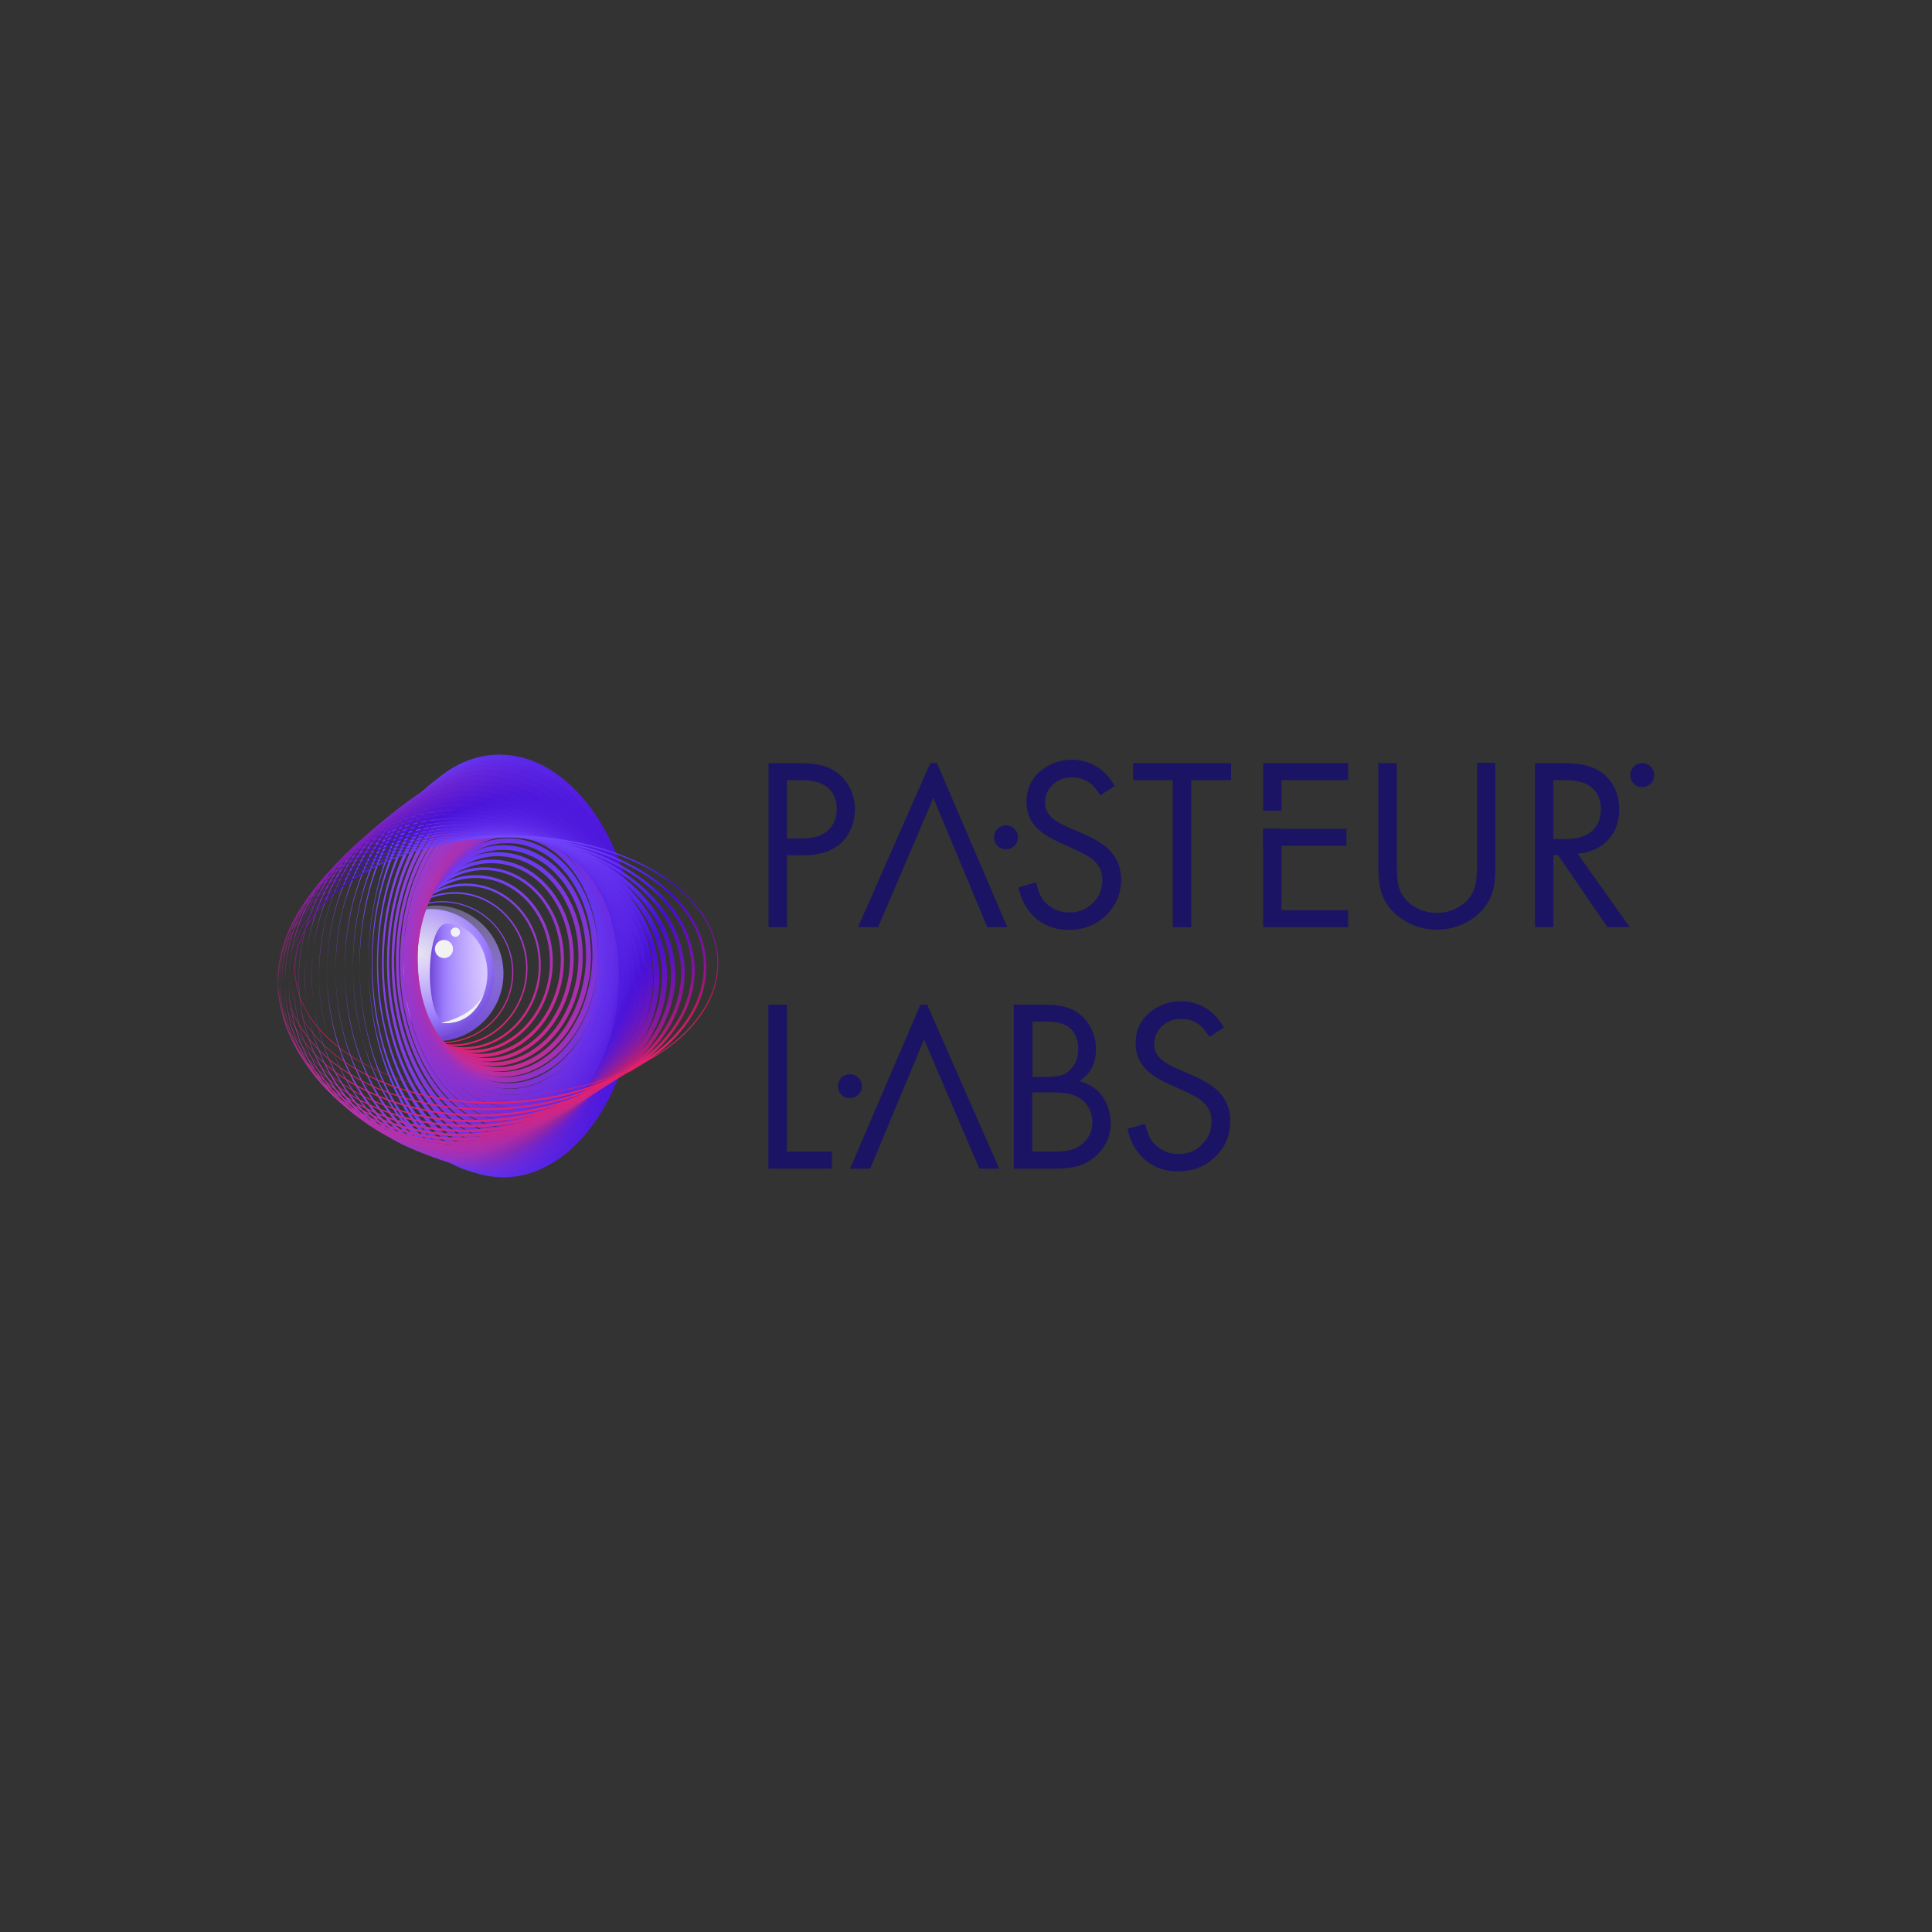 <?xml version="1.0" encoding="utf-8"?>
<!-- Generator: Adobe Illustrator 24.1.3, SVG Export Plug-In . SVG Version: 6.00 Build 0)  -->
<svg version="1.1" id="Logo" xmlns="http://www.w3.org/2000/svg" xmlns:xlink="http://www.w3.org/1999/xlink" x="0px" y="0px"
	 viewBox="0 0 1000 1000" style="enable-background:new 0 0 1000 1000;" xml:space="preserve">
<rect x="0" y="0" width="1000" height="1000" fill="#333333" stroke="none"/>
<style type="text/css">
	.st0{fill:url(#SVGID_1_);}
	.st1{fill:url(#SVGID_2_);}
	.st2{fill:url(#SVGID_3_);}
	.st3{fill:#F2F2F2;}
	.st4{fill:url(#SVGID_4_);}
	.st5{fill:url(#SVGID_5_);}
	.st6{fill:url(#SVGID_6_);}
	.st7{fill:url(#SVGID_7_);}
	.st8{fill:url(#SVGID_8_);}
	.st9{fill:url(#SVGID_9_);}
	.st10{fill:url(#SVGID_10_);}
	.st11{fill:url(#SVGID_11_);}
	.st12{fill:url(#SVGID_12_);}
	.st13{fill:url(#SVGID_13_);}
	.st14{fill:url(#SVGID_14_);}
	.st15{fill:url(#SVGID_15_);}
	.st16{fill:url(#SVGID_16_);}
	.st17{fill:url(#SVGID_17_);}
	.st18{fill:url(#SVGID_18_);}
	.st19{fill:url(#SVGID_19_);}
	.st20{fill:url(#SVGID_20_);}
	.st21{fill:url(#SVGID_21_);}
	.st22{fill:url(#SVGID_22_);}
	.st23{fill:url(#SVGID_23_);}
	.st24{fill:url(#SVGID_24_);}
	.st25{fill:url(#SVGID_25_);}
	.st26{fill:url(#SVGID_26_);}
	.st27{fill:url(#SVGID_27_);}
	.st28{fill:url(#SVGID_28_);}
	.st29{fill:url(#SVGID_29_);}
	.st30{fill:url(#SVGID_30_);}
	.st31{fill:url(#SVGID_31_);}
	.st32{fill:url(#SVGID_32_);}
	.st33{fill:url(#SVGID_33_);}
	.st34{fill:url(#SVGID_34_);}
	.st35{fill:url(#SVGID_35_);}
	.st36{fill:url(#SVGID_36_);}
	.st37{fill:url(#SVGID_37_);}
	.st38{fill:url(#SVGID_38_);}
	.st39{fill:url(#SVGID_39_);}
	.st40{fill:url(#SVGID_40_);}
	.st41{fill:url(#SVGID_41_);}
	.st42{fill:url(#SVGID_42_);}
	.st43{fill:url(#SVGID_43_);}
	.st44{fill:url(#SVGID_44_);}
	.st45{fill:url(#SVGID_45_);}
	.st46{fill:url(#SVGID_46_);}
	.st47{fill:url(#SVGID_47_);}
	.st48{fill:url(#SVGID_48_);}
	.st49{fill:url(#SVGID_49_);}
	.st50{fill:#1B1464;}
</style>
<g id="Symbol">
	<g>
		<g>
			
				<linearGradient id="SVGID_1_" gradientUnits="userSpaceOnUse" x1="94.683" y1="490.841" x2="94.683" y2="444.39" gradientTransform="matrix(0.587 0 0 1.514 180.451 -204.171)">
				<stop  offset="0" style="stop-color:#6E45D4"/>
				<stop  offset="0.503" style="stop-color:#9D7DFE;stop-opacity:0.8"/>
				<stop  offset="1" style="stop-color:#BFAAFE;stop-opacity:0.396"/>
			</linearGradient>
			<path class="st0" d="M225.4,468.7c19.4,0,35.2,15.7,35.2,35.2S244.8,539,225.4,539c-9.5,0-9.3-15.7-11.6-32.9
				C211.3,488.1,206.9,468.7,225.4,468.7z"/>
		</g>
		<g>
			<radialGradient id="SVGID_2_" cx="217.578" cy="493.641" r="46.717" gradientUnits="userSpaceOnUse">
				<stop  offset="0" style="stop-color:#FFFFFF;stop-opacity:0.8"/>
				<stop  offset="0.704" style="stop-color:#9D7DFE"/>
				<stop  offset="1" style="stop-color:#6E45D4"/>
			</radialGradient>
			<path class="st1" d="M222.6,470.5c18.4,0,33.3,14.9,33.3,33.3c0,18.4-14.9,33.3-33.3,33.3S204.2,470.5,222.6,470.5z"/>
		</g>
		<g>
			
				<linearGradient id="SVGID_3_" gradientUnits="userSpaceOnUse" x1="71.654" y1="467.615" x2="122.444" y2="467.615" gradientTransform="matrix(0.587 0 0 1.514 180.451 -204.171)">
				<stop  offset="0" style="stop-color:#6E45D4"/>
				<stop  offset="0.251" style="stop-color:#9D7DFE"/>
				<stop  offset="1" style="stop-color:#E5DCFF;stop-opacity:0.841"/>
			</linearGradient>
			<path class="st2" d="M231.2,478.1c11.6,0,21.1,11.5,21.1,25.7s-9.4,25.7-21.1,25.7C219.6,529.6,219.6,478.1,231.2,478.1z"/>
		</g>
		<path class="st3" d="M250.6,514.1c-3.9,10.7-11.2,15.5-20,15.5C221.5,529.6,243.2,529.6,250.6,514.1L250.6,514.1z"/>
		<circle class="st3" cx="229.8" cy="491.2" r="4.7"/>
		<circle class="st3" cx="235.7" cy="482.5" r="2.4"/>
	</g>
	<g>
		<linearGradient id="SVGID_4_" gradientUnits="userSpaceOnUse" x1="240.879" y1="539.949" x2="240.879" y2="466.506">
			<stop  offset="0" style="stop-color:#E91E63"/>
			<stop  offset="1" style="stop-color:#7649FE"/>
		</linearGradient>
		<path class="st4" d="M239.7,468.1c-8-2.5-16.3-2-23.6,0.7v0.6c4-1.5,8.4-2.4,12.8-2.4c3.5,0,7.1,0.5,10.6,1.6
			c19.1,5.9,29.8,26.2,24,45.2c-5.9,19.1-26.2,29.8-45.2,24c-0.7-0.2-1.4-0.5-2.1-0.8v0.6c0.7,0.2,1.3,0.5,2,0.7
			c3.6,1.1,7.2,1.6,10.8,1.6c15.7,0,30.3-10.2,35.1-25.9C270,494.7,259.1,474.1,239.7,468.1z"/>
		<linearGradient id="SVGID_5_" gradientUnits="userSpaceOnUse" x1="246.005" y1="540.732" x2="241.068" y2="461.428">
			<stop  offset="0" style="stop-color:#E4206A"/>
			<stop  offset="1" style="stop-color:#7447FC"/>
		</linearGradient>
		<path class="st5" d="M268.4,482.2c-4.7-9-13.1-16.2-22.9-19c-9.8-2.9-20.7-1.3-29.4,4v1c0.1-0.1,0.2-0.2,0.4-0.2
			c8.5-5.3,19.2-6.8,28.8-4c9.6,2.7,17.8,9.7,22.4,18.6c4.7,8.8,5.8,19.4,3.2,29.1c-2.6,9.6-8.8,18.3-17.4,23.5
			c-8.5,5.3-19.2,6.8-28.8,4c-3-0.8-5.9-2.2-8.6-3.8v1c2.6,1.5,5.4,2.8,8.3,3.6c9.8,2.9,20.8,1.3,29.4-4c8.7-5.3,15.1-14.1,17.8-24
			C274.3,502.1,273.2,491.3,268.4,482.2z"/>
		<linearGradient id="SVGID_6_" gradientUnits="userSpaceOnUse" x1="251.048" y1="542.006" x2="241.296" y2="457.107">
			<stop  offset="0" style="stop-color:#DF2270"/>
			<stop  offset="1" style="stop-color:#7244FB"/>
		</linearGradient>
		<path class="st6" d="M274.9,478.6c-4.9-9.6-13.7-17.2-24.3-20c-5.2-1.4-10.7-1.7-16-0.7c-5.3,1-10.4,3.2-14.8,6.2
			c-1.3,0.9-2.5,1.8-3.6,2.9v1.5c1.3-1.2,2.7-2.4,4.3-3.4c4.3-3,9.2-5.1,14.4-6c5.2-0.9,10.5-0.7,15.6,0.7
			c10.2,2.7,18.8,10.1,23.5,19.5c4.9,9.3,6.1,20.4,3.7,30.6c-2.4,10.2-8.4,19.6-17.1,25.6c-4.3,3-9.2,5.1-14.4,6
			c-5.2,0.9-10.5,0.7-15.6-0.7c-5.3-1.4-10.2-4.1-14.4-7.8v1.5c4.1,3.4,8.9,6,14.1,7.4c5.2,1.4,10.7,1.7,16.1,0.7
			c5.3-1,10.4-3.1,14.8-6.2c8.9-6.1,15.2-15.8,17.6-26.2C281.1,499.6,279.9,488.2,274.9,478.6z"/>
		<linearGradient id="SVGID_7_" gradientUnits="userSpaceOnUse" x1="255.85" y1="543.643" x2="241.971" y2="453.178">
			<stop  offset="0" style="stop-color:#DA2477"/>
			<stop  offset="1" style="stop-color:#7042F9"/>
		</linearGradient>
		<path class="st7" d="M280.7,475.2c-2.6-5-6.2-9.6-10.5-13.3c-4.4-3.7-9.5-6.4-15.1-7.8c-5.5-1.4-11.4-1.5-17-0.2
			c-5.6,1.3-10.8,3.8-15.3,7.3c-2.5,1.9-4.7,4.1-6.7,6.5v2.1c2.2-2.8,4.7-5.3,7.5-7.5c4.4-3.3,9.4-5.8,14.8-7
			c5.4-1.2,11-1.1,16.3,0.2c10.7,2.6,19.7,10.6,24.7,20.4c5.1,9.8,6.4,21.4,4.2,32.2c-2.2,10.8-8.1,20.9-16.9,27.6
			c-4.4,3.3-9.4,5.8-14.8,7c-5.4,1.2-11,1.1-16.3-0.2c-7.7-1.9-14.6-6.5-19.6-12.6v2c1.3,1.5,2.7,2.9,4.2,4.2
			c4.3,3.7,9.5,6.4,15.1,7.8c5.5,1.4,11.4,1.5,17,0.2c5.6-1.3,10.8-3.8,15.3-7.3c9.1-6.9,15.1-17.4,17.4-28.5
			C287.4,497.2,286,485.3,280.7,475.2z"/>
		<linearGradient id="SVGID_8_" gradientUnits="userSpaceOnUse" x1="257.745" y1="546.057" x2="241.399" y2="449.808">
			<stop  offset="0" style="stop-color:#D5257E"/>
			<stop  offset="1" style="stop-color:#6E3FF7"/>
		</linearGradient>
		<path class="st8" d="M208.2,489.2c2.1-11.7,8-22.9,17.2-30.6c4.6-3.9,9.9-6.8,15.7-8.4c5.8-1.6,12-1.7,17.9-0.3
			c5.9,1.4,11.3,4.2,15.9,8.1c4.6,3.9,8.3,8.7,11.1,14c5.5,10.6,7.1,23.1,5,34.9c-2.2,11.7-8,22.9-17.3,30.7
			c-4.6,3.9-10,6.8-15.8,8.4c-5.8,1.6-12,1.6-17.9,0.2c-5.9-1.4-11.3-4.2-15.9-8.1c-4.6-3.9-8.3-8.7-11-14
			C207.7,513.4,206.1,500.9,208.2,489.2z M209.7,489.5c-2,11.4-0.5,23.5,4.9,33.8c2.7,5.1,6.3,9.8,10.7,13.5
			c4.4,3.7,9.7,6.4,15.3,7.7c5.6,1.3,11.5,1.3,17.1-0.3c5.6-1.5,10.7-4.3,15.1-8.1c8.9-7.5,14.5-18.3,16.6-29.7
			c2-11.4,0.5-23.5-4.8-33.8c-2.6-5.1-6.2-9.8-10.6-13.5c-4.4-3.7-9.6-6.4-15.2-7.8c-5.6-1.3-11.5-1.3-17.1,0.2
			c-5.6,1.5-10.7,4.3-15.2,8C217.5,467.2,211.8,478.1,209.7,489.5z"/>
		<linearGradient id="SVGID_9_" gradientUnits="userSpaceOnUse" x1="260.935" y1="548.513" x2="245.686" y2="445.607">
			<stop  offset="0" style="stop-color:#D02785"/>
			<stop  offset="1" style="stop-color:#6C3DF6"/>
		</linearGradient>
		<path class="st9" d="M210.4,488.9c2-12.3,7.7-24.2,16.9-32.8c4.6-4.2,10.1-7.6,16.2-9.5c6-1.9,12.6-2.2,18.7-0.8
			c6.2,1.3,12,4.3,16.8,8.4c4.8,4.1,8.7,9.2,11.6,14.7c5.8,11.2,7.5,24.2,5.6,36.6c-2,12.3-7.8,24.3-17.1,32.8
			c-4.6,4.2-10.2,7.6-16.2,9.5c-6,1.9-12.6,2.1-18.8,0.8c-6.2-1.4-12-4.3-16.8-8.4c-4.8-4.1-8.7-9.2-11.5-14.7
			C210.2,514.2,208.5,501.2,210.4,488.9z M212,489.1c-1.8,12-0.1,24.7,5.4,35.5c2.8,5.4,6.5,10.3,11.2,14.2c4.6,3.9,10.1,6.7,16,8
			c5.9,1.3,12.1,1.1,17.8-0.8c5.7-1.8,11-5,15.5-9.1c8.9-8.2,14.4-19.7,16.4-31.7c1.9-12,0.2-24.6-5.3-35.4
			c-2.8-5.4-6.5-10.3-11.1-14.2c-4.6-3.9-10.1-6.7-16-8c-5.9-1.3-12.1-1.1-17.8,0.7c-5.8,1.8-11.1,5-15.5,9
			C219.6,465.6,214,477.2,212,489.1z"/>
		<linearGradient id="SVGID_10_" gradientUnits="userSpaceOnUse" x1="259.557" y1="551.889" x2="253.572" y2="441.114">
			<stop  offset="0" style="stop-color:#CB298B"/>
			<stop  offset="1" style="stop-color:#6A3AF4"/>
		</linearGradient>
		<path class="st10" d="M212.1,488.7c1.8-12.9,7.3-25.5,16.7-34.9c4.7-4.6,10.3-8.4,16.5-10.6c6.2-2.3,13.1-2.7,19.6-1.4
			c6.5,1.3,12.6,4.4,17.7,8.6c5.1,4.3,9.2,9.6,12.2,15.5c6.1,11.7,7.9,25.3,6.2,38.4c-1.9,13-7.5,25.6-16.9,34.9
			c-4.7,4.6-10.4,8.4-16.6,10.5c-6.3,2.2-13.1,2.7-19.7,1.3c-6.5-1.3-12.6-4.4-17.6-8.7c-5.1-4.3-9.1-9.6-12.1-15.5
			C212.2,515.2,210.3,501.7,212.1,488.7z M213.9,489c-1.7,12.6,0.2,25.8,6,37.1c2.9,5.6,6.8,10.8,11.7,14.8c4.8,4.1,10.6,7,16.8,8.2
			c6.1,1.3,12.6,0.8,18.5-1.3c5.9-2.1,11.3-5.7,15.8-10.1c9-8.9,14.3-21.1,16.1-33.7c1.7-12.6-0.1-25.7-5.9-37
			c-2.9-5.6-6.8-10.8-11.6-14.8c-4.8-4.1-10.5-7-16.7-8.3c-6.1-1.3-12.6-0.9-18.6,1.3c-5.9,2.1-11.3,5.6-15.8,10.1
			C221.1,464.2,215.7,476.4,213.9,489z"/>
		<linearGradient id="SVGID_11_" gradientUnits="userSpaceOnUse" x1="247.799" y1="553.514" x2="270.846" y2="438.567">
			<stop  offset="0" style="stop-color:#C62B92"/>
			<stop  offset="1" style="stop-color:#6838F2"/>
		</linearGradient>
		<path class="st11" d="M213.3,488.7c1.7-13.5,7.1-26.9,16.5-36.9c4.7-5,10.4-9.2,16.9-11.7c1.6-0.7,3.3-1,5-1.6
			c1.7-0.4,3.4-0.6,5.1-0.9c1.7,0,3.5-0.2,5.2-0.1c1.7,0.2,3.5,0.2,5.2,0.6c6.9,1.3,13.3,4.5,18.6,8.9c5.3,4.5,9.6,10.1,12.7,16.2
			c6.3,12.3,8.4,26.5,6.9,40.1c-1.8,13.6-7.2,27-16.8,37c-4.7,5-10.5,9.1-17,11.6c-1.6,0.7-3.3,1-5,1.6c-1.7,0.4-3.4,0.6-5.1,0.9
			c-1.7,0-3.5,0.2-5.2,0.1c-1.7-0.2-3.5-0.2-5.2-0.6c-6.9-1.3-13.3-4.5-18.5-9c-5.3-4.5-9.5-10.1-12.6-16.2
			C213.7,516.4,211.7,502.3,213.3,488.7z M215.2,489c-1.5,13.2,0.5,27,6.6,38.8c3,5.9,7.1,11.2,12.2,15.5c5,4.2,11.1,7.2,17.5,8.4
			c1.6,0.4,3.2,0.4,4.9,0.6c1.6,0.1,3.3-0.1,4.9-0.1c1.6-0.3,3.2-0.5,4.8-0.9c1.6-0.5,3.2-0.8,4.7-1.5c6.1-2.4,11.6-6.3,16.1-11.1
			c9-9.7,14.2-22.5,15.9-35.6c1.6-13.1-0.4-26.8-6.4-38.6c-3-5.9-7-11.2-12.1-15.5c-5-4.2-11-7.3-17.5-8.5c-1.6-0.4-3.2-0.4-4.9-0.6
			c-1.6-0.1-3.3,0.1-4.9,0.1c-1.6,0.3-3.2,0.5-4.8,0.8c-1.6,0.5-3.2,0.8-4.7,1.5c-6.1,2.4-11.6,6.3-16.2,11.1
			C222.2,462.9,216.9,475.8,215.2,489z"/>
		<linearGradient id="SVGID_12_" gradientUnits="userSpaceOnUse" x1="223.024" y1="537.697" x2="299.896" y2="453.764">
			<stop  offset="0" style="stop-color:#C12D99"/>
			<stop  offset="1" style="stop-color:#6636F1"/>
		</linearGradient>
		<path class="st12" d="M214.1,488.9c1.6-14.1,6.8-28.1,16.3-39c4.7-5.4,10.6-9.9,17.2-12.8l1.2-0.6l1.3-0.4l2.6-0.8
			c1.7-0.5,3.6-0.7,5.3-1.1c1.8-0.1,3.6-0.3,5.5-0.3c1.8,0.2,3.7,0.1,5.4,0.5c7.2,1.2,13.9,4.5,19.5,9.2c5.6,4.6,10,10.5,13.3,16.9
			c6.6,12.8,8.9,27.6,7.5,41.9c-1.7,14.2-7,28.3-16.6,39.1c-4.8,5.4-10.7,9.9-17.4,12.7l-1.2,0.6l-1.3,0.4l-2.6,0.8
			c-1.7,0.5-3.6,0.7-5.4,1.1c-1.8,0.1-3.6,0.3-5.5,0.2c-1.8-0.2-3.7-0.2-5.4-0.6c-7.2-1.2-13.9-4.6-19.4-9.3
			c-5.5-4.7-9.9-10.6-13.2-16.9C214.7,517.8,212.6,503.1,214.1,488.9z M216,489.1c-1.3,13.8,0.8,28.1,7.2,40.5
			c3.2,6.1,7.4,11.7,12.7,16.1c5.3,4.4,11.6,7.5,18.3,8.6c1.7,0.4,3.4,0.3,5.1,0.5c1.7,0,3.4-0.1,5.1-0.3c1.7-0.4,3.4-0.5,5-1
			l2.4-0.8l1.2-0.4l1.2-0.5c6.3-2.7,11.8-7,16.3-12.1c9.1-10.4,14.1-23.9,15.7-37.6c1.4-13.7-0.7-28-6.9-40.3
			c-3.1-6.1-7.3-11.7-12.5-16.2c-5.2-4.4-11.5-7.6-18.2-8.7c-1.7-0.4-3.4-0.3-5.1-0.5c-1.7,0-3.4,0.1-5.1,0.2c-1.7,0.3-3.4,0.5-5,1
			l-2.4,0.8l-1.2,0.4l-1.2,0.5c-6.3,2.7-11.9,6.9-16.5,12.1C222.8,461.8,217.6,475.3,216,489.1z"/>
		<linearGradient id="SVGID_13_" gradientUnits="userSpaceOnUse" x1="213.435" y1="507.439" x2="312.903" y2="483.502">
			<stop  offset="0" style="stop-color:#BC2FA0"/>
			<stop  offset="1" style="stop-color:#6433EF"/>
		</linearGradient>
		<path class="st13" d="M214.4,489.2c1.4-14.7,6.5-29.4,16.1-41c4.8-5.8,10.7-10.7,17.6-13.9c6.8-3.2,14.7-4.5,22.2-3.3
			c7.5,1.1,14.6,4.6,20.4,9.4c5.8,4.8,10.4,11,13.9,17.6c6.9,13.4,9.3,28.7,8.1,43.6c-1.5,14.8-6.8,29.6-16.5,41.2
			c-4.8,5.8-10.8,10.7-17.7,13.8c-6.9,3.2-14.8,4.5-22.3,3.2c-7.5-1.2-14.6-4.7-20.3-9.6c-5.8-4.9-10.3-11-13.7-17.7
			C215.3,519.2,213.1,504,214.4,489.2z M216.4,489.4c-1.2,14.4,1.2,29.3,7.8,42.1c3.3,6.4,7.7,12.2,13.2,16.8
			c5.5,4.6,12.1,7.8,19.1,8.8c7,1.2,14.3-0.1,20.7-3.1c6.4-3,12.1-7.7,16.6-13.2c9.1-11.1,14.1-25.3,15.4-39.6
			c1.3-14.3-0.9-29.1-7.4-41.9c-3.3-6.4-7.6-12.2-13-16.8c-5.4-4.6-12-7.9-19-9c-7-1.2-14.3,0-20.7,2.9c-6.5,3-12.2,7.6-16.8,13.1
			C223,460.8,217.9,475,216.4,489.4z"/>
		<linearGradient id="SVGID_14_" gradientUnits="userSpaceOnUse" x1="213.355" y1="491.784" x2="315.716" y2="498.879">
			<stop  offset="0" style="stop-color:#B731A6"/>
			<stop  offset="1" style="stop-color:#6231ED"/>
		</linearGradient>
		<path class="st14" d="M214.3,489.6c1.3-15.4,6.2-30.7,15.8-43c4.8-6.1,10.8-11.4,17.8-15c7-3.5,15.2-5.2,23-4
			c7.9,1.1,15.3,4.7,21.3,9.7c6.1,5,10.9,11.4,14.5,18.4c7.2,13.9,9.8,29.9,8.7,45.4c-1.4,15.5-6.5,30.9-16.3,43.2
			c-4.9,6.1-11,11.4-18.1,14.9c-7.1,3.5-15.3,5.1-23.1,3.8c-7.9-1.1-15.2-4.8-21.2-9.8c-6-5.1-10.7-11.5-14.3-18.4
			C215.5,520.9,213.1,505,214.3,489.6z M216.4,489.8c-1,15,1.5,30.5,8.4,43.9c3.5,6.6,8.1,12.7,13.8,17.5c5.7,4.7,12.6,8.1,19.9,9.1
			c7.3,1.1,14.8-0.4,21.4-3.7c6.6-3.3,12.3-8.3,16.9-14.2c9.2-11.8,14-26.6,15.2-41.5c1.2-14.9-1.2-30.3-8-43.6
			c-3.4-6.6-7.9-12.7-13.6-17.5c-5.6-4.8-12.5-8.1-19.8-9.2c-7.3-1.2-14.8,0.3-21.5,3.5c-6.7,3.3-12.4,8.3-17.1,14.1
			C222.7,459.9,217.8,474.8,216.4,489.8z"/>
		<linearGradient id="SVGID_15_" gradientUnits="userSpaceOnUse" x1="213.145" y1="484.882" x2="317.925" y2="505.749">
			<stop  offset="0" style="stop-color:#B233AD"/>
			<stop  offset="1" style="stop-color:#602EEC"/>
		</linearGradient>
		<path class="st15" d="M213.9,490.2c1.2-16,6-31.9,15.7-45c4.8-6.5,10.8-12.2,18.1-16.1c7.2-3.9,15.6-5.9,23.8-4.7
			c8.2,1,16,4.7,22.3,9.9c6.3,5.2,11.4,11.9,15.1,19.1c7.5,14.5,10.2,31.1,9.3,47.2c-1.3,16.1-6.3,32.2-16.1,45.3
			c-4.9,6.5-11.1,12.2-18.4,16c-7.3,3.8-15.8,5.7-24,4.4c-8.2-1.1-15.9-4.9-22.1-10.2c-6.2-5.3-11.1-12-14.8-19.1
			C215.4,522.6,212.8,506.1,213.9,490.2z M215.9,490.3c-0.9,15.7,1.7,31.7,8.9,45.6c3.6,6.9,8.4,13.2,14.4,18.2
			c5.9,4.9,13.1,8.3,20.7,9.2c7.6,1,15.3-0.8,22-4.4c6.7-3.6,12.5-9,17.1-15.2c9.2-12.5,13.9-27.9,15.1-43.4
			c1-15.5-1.5-31.4-8.6-45.2c-3.5-6.9-8.1-13.2-14-18.2c-5.8-5-12.9-8.5-20.5-9.5c-7.6-1.2-15.4,0.6-22.2,4.1
			c-6.8,3.6-12.7,8.9-17.4,15.1C222,459.1,217.2,474.7,215.9,490.3z"/>
		<linearGradient id="SVGID_16_" gradientUnits="userSpaceOnUse" x1="212.328" y1="481.838" x2="320.031" y2="508.983">
			<stop  offset="0" style="stop-color:#AD34B4"/>
			<stop  offset="1" style="stop-color:#5F2CEA"/>
		</linearGradient>
		<path class="st16" d="M213.1,490.8c1.1-16.6,5.8-33.2,15.5-47c4.8-6.8,10.9-12.9,18.3-17.1c7.3-4.2,16-6.5,24.6-5.4
			c8.6,0.9,16.7,4.7,23.2,10.1c6.6,5.4,11.8,12.3,15.7,19.8c7.8,15.1,10.7,32.2,9.9,49c-1.2,16.7-6.1,33.5-16,47.4
			c-4.9,6.9-11.2,12.9-18.8,17c-7.5,4.1-16.3,6.3-24.8,5.1c-8.6-1-16.5-5-23-10.4c-6.5-5.5-11.5-12.4-15.3-19.9
			C214.9,524.4,212.2,507.4,213.1,490.8z M215.1,490.9c-0.8,16.3,2.1,32.9,9.5,47.4c3.7,7.2,8.8,13.8,15,18.8
			c6.2,5.1,13.7,8.6,21.6,9.4c7.9,1,15.9-1.2,22.7-5.1c6.9-3.9,12.7-9.7,17.3-16.2c9.3-13.1,13.9-29.2,14.9-45.3
			c0.9-16.1-1.8-32.6-9.1-46.9c-3.6-7.1-8.4-13.7-14.5-18.9c-6-5.1-13.4-8.7-21.3-9.7c-7.9-1.1-15.9,0.9-22.9,4.7
			c-7,3.9-13,9.6-17.7,16.1C221,458.4,216.3,474.7,215.1,490.9z"/>
		<linearGradient id="SVGID_17_" gradientUnits="userSpaceOnUse" x1="211.015" y1="480.778" x2="321.969" y2="510.432">
			<stop  offset="0" style="stop-color:#A836BB"/>
			<stop  offset="1" style="stop-color:#5D29E9"/>
		</linearGradient>
		<path class="st17" d="M212,491.5c0.9-17.2,5.6-34.5,15.3-48.9c4.9-7.2,11-13.6,18.6-18.2c7.5-4.5,16.5-7.2,25.4-6.2
			c8.9,0.8,17.3,4.7,24.2,10.3c6.9,5.6,12.3,12.8,16.4,20.5c8.1,15.6,11.2,33.4,10.5,50.8c-1.1,17.4-5.9,34.8-15.8,49.4
			c-5,7.2-11.4,13.6-19.1,18.1c-7.6,4.4-16.7,6.9-25.6,5.8c-8.9-1-17.2-5-23.9-10.7c-6.7-5.7-11.9-12.9-15.8-20.6
			C214.1,526.3,211.2,508.7,212,491.5z M214,491.6c-0.6,16.9,2.4,34.1,10.2,49.1c3.9,7.5,9.1,14.3,15.5,19.5
			c6.4,5.3,14.2,8.8,22.4,9.6c8.2,0.9,16.4-1.5,23.4-5.7c7-4.2,12.9-10.4,17.5-17.2c9.3-13.8,13.8-30.6,14.7-47.2
			c0.7-16.7-2.1-33.7-9.7-48.6c-3.8-7.4-8.7-14.3-15-19.6c-6.3-5.3-13.9-9-22.1-9.9c-8.2-1.1-16.5,1.2-23.6,5.3
			c-7.2,4.2-13.3,10.2-18,17.1C219.7,457.9,215,474.8,214,491.6z"/>
		<linearGradient id="SVGID_18_" gradientUnits="userSpaceOnUse" x1="209.321" y1="480.881" x2="323.68" y2="510.89">
			<stop  offset="0" style="stop-color:#A338C1"/>
			<stop  offset="1" style="stop-color:#5B27E7"/>
		</linearGradient>
		<path class="st18" d="M210.6,492.3c0.8-17.8,5.3-35.7,15.1-50.9c4.9-7.5,11.1-14.4,18.8-19.3c7.6-4.9,16.9-7.8,26.2-6.9
			c9.2,0.7,18,4.7,25.1,10.5c7.1,5.8,12.8,13.2,17,21.3c8.4,16.2,11.6,34.5,11.1,52.6c-1,18-5.7,36.1-15.7,51.4
			c-5,7.6-11.5,14.4-19.4,19.2c-7.8,4.8-17.2,7.5-26.5,6.5c-9.2-0.9-17.9-5.1-24.8-11c-7-5.9-12.3-13.4-16.4-21.3
			C213,528.3,210,510.1,210.6,492.3z M212.5,492.4c-0.5,17.5,2.7,35.3,10.8,50.9c4,7.7,9.4,14.8,16.1,20.2
			c6.7,5.4,14.8,9.1,23.2,9.7c8.5,0.8,16.9-1.9,24.1-6.4c7.2-4.6,13.1-11,17.7-18.2c9.4-14.5,13.8-31.9,14.6-49.1
			c0.6-17.3-2.4-34.9-10.2-50.3c-3.9-7.7-9-14.8-15.5-20.3c-6.5-5.5-14.4-9.3-22.9-10.2c-8.5-1-17,1.5-24.4,6
			c-7.3,4.5-13.5,10.9-18.3,18.1C218.1,457.4,213.4,474.9,212.5,492.4z"/>
		<linearGradient id="SVGID_19_" gradientUnits="userSpaceOnUse" x1="207.329" y1="481.738" x2="325.134" y2="510.745">
			<stop  offset="0" style="stop-color:#9E3AC8"/>
			<stop  offset="1" style="stop-color:#5924E5"/>
		</linearGradient>
		<path class="st19" d="M208.9,493.2c0.7-18.4,5.1-36.9,14.9-52.8c4.9-7.9,11.1-15.1,19-20.3c7.8-5.2,17.3-8.4,26.9-7.7
			c9.6,0.6,18.7,4.7,26.1,10.7c7.4,6,13.2,13.7,17.6,22c8.7,16.7,12.1,35.7,11.8,54.4c-0.9,18.6-5.5,37.4-15.6,53.4
			c-5,7.9-11.6,15.1-19.7,20.2c-8,5.1-17.7,8.1-27.3,7.2c-9.6-0.8-18.5-5.1-25.7-11.2c-7.2-6.1-12.7-13.8-16.9-22.1
			C211.6,530.4,208.4,511.6,208.9,493.2z M210.8,493.3c-0.3,18.1,3,36.5,11.4,52.6c4.2,8,9.8,15.3,16.7,20.9
			c6.9,5.6,15.3,9.3,24.1,9.9c8.8,0.7,17.5-2.3,24.7-7.1c7.3-4.9,13.2-11.7,17.9-19.2c9.4-15.2,13.7-33.2,14.4-51
			c0.5-17.9-2.6-36.1-10.8-52c-4-7.9-9.3-15.3-16.1-21c-6.7-5.7-14.9-9.6-23.7-10.4c-8.8-0.9-17.6,1.9-25.1,6.6
			c-7.5,4.8-13.8,11.5-18.6,19.1C216.1,457,211.6,475.2,210.8,493.3z"/>
		<linearGradient id="SVGID_20_" gradientUnits="userSpaceOnUse" x1="205.103" y1="483.118" x2="326.326" y2="510.195">
			<stop  offset="0" style="stop-color:#993CCF"/>
			<stop  offset="1" style="stop-color:#5722E4"/>
		</linearGradient>
		<path class="st20" d="M207.1,494.2c0.3-9.5,1.5-19,3.9-28.3c2.4-9.2,5.9-18.2,10.8-26.5c4.9-8.2,11.2-15.8,19.2-21.4
			c7.9-5.7,17.8-9,27.7-8.4c4.9,0.3,9.8,1.4,14.4,3.3c4.6,1.9,8.8,4.5,12.6,7.6c7.6,6.2,13.7,14.1,18.2,22.7
			c9.1,17.3,12.8,36.9,12.4,56.2c-0.6,19.3-5.2,38.7-15.5,55.4c-5.1,8.3-11.7,15.8-19.9,21.3c-8.1,5.5-18.2,8.6-28.1,7.8
			c-4.9-0.4-9.8-1.6-14.3-3.6c-4.5-2-8.6-4.7-12.3-7.9c-7.4-6.3-13.1-14.3-17.5-22.8c-4.4-8.5-7.3-17.7-9.3-27
			C207.5,513.2,206.8,503.7,207.1,494.2z M208.7,494.2c-0.4,18.8,3.2,37.8,12,54.4c4.4,8.2,10.2,15.8,17.3,21.6
			c3.6,2.9,7.5,5.3,11.7,7.1c4.2,1.7,8.7,2.7,13.2,3c9.1,0.5,18-2.5,25.4-7.8c7.4-5.2,13.4-12.4,18.1-20.3
			c9.3-15.9,13.7-34.5,14.2-52.9c0.2-9.3-0.5-18.6-2.4-27.6c-1.9-9-4.7-17.9-8.9-26.1c-4.2-8.2-9.6-15.8-16.6-21.7
			c-3.5-2.9-7.3-5.5-11.4-7.3c-4.1-1.8-8.6-3-13.1-3.3c-9-0.7-18.2,2.1-25.8,7.2c-7.7,5.1-14,12.2-18.9,20.2
			C213.9,456.6,209.3,475.5,208.7,494.2z"/>
		<linearGradient id="SVGID_21_" gradientUnits="userSpaceOnUse" x1="202.686" y1="484.891" x2="327.265" y2="509.362">
			<stop  offset="0" style="stop-color:#943ED6"/>
			<stop  offset="1" style="stop-color:#5520E2"/>
		</linearGradient>
		<path class="st21" d="M205,495.1c0.2-9.8,1.3-19.7,3.8-29.2c2.4-9.5,5.8-18.9,10.8-27.4c4.9-8.6,11.2-16.5,19.4-22.4
			c8-6,18.1-9.6,28.4-9.2c5.1,0.2,10.2,1.3,14.9,3.2c4.7,2,9.1,4.7,13.1,7.8c7.9,6.4,14.1,14.6,18.9,23.4c9.4,17.8,13.3,38,13.1,58
			c-0.5,19.9-5.1,40-15.4,57.4c-5.1,8.6-11.9,16.5-20.2,22.3c-8.3,5.9-18.6,9.2-28.9,8.6c-5.1-0.3-10.1-1.6-14.8-3.6
			c-4.6-2.1-8.9-4.8-12.7-8.1c-7.7-6.5-13.5-14.8-18-23.5c-4.5-8.8-7.6-18.3-9.6-27.9C205.6,514.8,204.8,505,205,495.1z
			 M206.5,495.2c-0.3,19.4,3.6,39.1,12.6,56.2c4.5,8.5,10.5,16.3,17.9,22.3c3.7,3,7.8,5.5,12.1,7.3c4.4,1.8,9,2.8,13.7,2.9
			c9.3,0.4,18.6-2.9,26.1-8.5c7.6-5.6,13.6-13.1,18.3-21.3c4.7-8.2,8.1-17.2,10.4-26.5c2.4-9.2,3.4-18.8,3.7-28.4
			c0.1-9.6-0.6-19.1-2.6-28.5c-1.9-9.3-4.9-18.5-9.2-26.9c-4.3-8.4-9.9-16.3-17.1-22.4c-3.6-3-7.5-5.6-11.8-7.5
			c-4.3-1.9-8.9-3-13.5-3.3c-9.3-0.6-18.8,2.4-26.5,7.9c-7.8,5.4-14.2,12.9-19.2,21.2C211.4,456.2,206.9,475.8,206.5,495.2z"/>
		<linearGradient id="SVGID_22_" gradientUnits="userSpaceOnUse" x1="200.112" y1="486.968" x2="327.972" y2="508.309">
			<stop  offset="0" style="stop-color:#8F40DC"/>
			<stop  offset="1" style="stop-color:#531DE0"/>
		</linearGradient>
		<path class="st22" d="M202.7,496.2c0.1-10.1,1.2-20.3,3.6-30.1c2.4-9.9,5.8-19.5,10.7-28.4c4.9-8.9,11.3-17.2,19.5-23.5
			c8.1-6.3,18.5-10.3,29.1-10c5.3,0.1,10.5,1.3,15.4,3.2c4.9,2,9.4,4.8,13.5,8c8.2,6.6,14.6,15,19.5,24.2
			c9.8,18.4,13.8,39.2,13.7,59.8c-0.3,20.5-4.9,41.3-15.3,59.4c-5.2,9-12,17.2-20.5,23.3c-8.4,6.2-19,9.9-29.6,9.3
			c-5.3-0.3-10.5-1.5-15.2-3.6c-4.8-2.1-9.2-5-13.1-8.3c-7.9-6.7-13.9-15.2-18.5-24.3c-4.7-9.1-7.8-18.8-9.9-28.7
			C203.4,516.4,202.6,506.3,202.7,496.2z M204,496.2c-0.1,20,3.9,40.3,13.3,58c4.7,8.8,10.9,16.8,18.6,23c3.8,3.1,8.1,5.6,12.6,7.5
			c4.5,1.8,9.3,2.8,14.1,2.9c9.7,0.2,19.1-3.3,26.7-9.3c7.7-5.9,13.8-13.8,18.5-22.3c4.8-8.6,8.1-17.9,10.4-27.5
			c2.3-9.6,3.4-19.4,3.5-29.3c0.1-9.9-0.7-19.7-2.8-29.4c-2-9.6-5.1-19.1-9.6-27.8c-4.5-8.7-10.2-16.8-17.6-23.1
			c-3.7-3.1-7.8-5.8-12.2-7.7c-4.4-1.9-9.1-3.1-13.9-3.3c-9.6-0.5-19.3,2.8-27.2,8.6c-8,5.7-14.5,13.6-19.5,22.2
			C208.8,456,204.4,476.2,204,496.2z"/>
		<linearGradient id="SVGID_23_" gradientUnits="userSpaceOnUse" x1="197.411" y1="489.29" x2="328.477" y2="507.071">
			<stop  offset="0" style="stop-color:#8A42E3"/>
			<stop  offset="1" style="stop-color:#511BDF"/>
		</linearGradient>
		<path class="st23" d="M200.3,497.2c0.1-10.4,1.1-20.9,3.5-31c2.3-10.2,5.7-20.2,10.7-29.4c4.9-9.2,11.3-17.9,19.7-24.5
			c4.2-3.3,8.8-6.1,13.9-8c5-1.9,10.5-2.9,15.9-2.8c5.4,0.1,10.9,1.2,15.9,3.2c5,2,9.7,4.9,14,8.2c8.5,6.8,15.1,15.5,20.1,24.9
			c10.1,18.9,14.4,40.4,14.3,61.5c-0.2,21.2-4.7,42.6-15.2,61.4c-5.2,9.3-12.1,17.9-20.8,24.4c-4.3,3.2-9.1,5.9-14.3,7.6
			c-5.2,1.7-10.6,2.6-16.1,2.4c-5.4-0.2-10.8-1.5-15.7-3.6c-4.9-2.2-9.5-5.1-13.5-8.5c-8.1-6.9-14.3-15.7-19.1-25
			c-4.8-9.3-8.1-19.4-10.3-29.6C201.2,518.1,200.2,507.6,200.3,497.2z M201.4,497.2c0,20.6,4.2,41.6,13.9,59.8
			c4.9,9,11.2,17.4,19.2,23.7c4,3.2,8.3,5.8,13,7.6c4.7,1.8,9.6,2.8,14.6,2.9c10,0.1,19.6-3.8,27.3-10c7.8-6.2,13.9-14.4,18.7-23.3
			c4.8-8.9,8.1-18.6,10.3-28.4c2.3-9.9,3.3-20,3.4-30.2c0-10.2-0.9-20.3-3-30.2c-2.1-9.9-5.3-19.6-9.9-28.6
			c-4.6-9-10.5-17.4-18.1-23.8c-3.8-3.2-8-6-12.5-8c-4.6-1.9-9.4-3.1-14.4-3.3c-9.9-0.5-19.9,3.1-28,9.2
			c-8.2,6.1-14.7,14.2-19.8,23.2C206,455.7,201.6,476.6,201.4,497.2z"/>
		<linearGradient id="SVGID_24_" gradientUnits="userSpaceOnUse" x1="194.602" y1="491.82" x2="328.811" y2="505.667">
			<stop  offset="0" style="stop-color:#8543EA"/>
			<stop  offset="1" style="stop-color:#4F18DD"/>
		</linearGradient>
		<path class="st24" d="M197.7,498.3c0-10.7,1-21.5,3.4-32c2.3-10.5,5.7-20.8,10.7-30.4c5-9.5,11.4-18.6,19.9-25.5
			c4.2-3.5,8.9-6.4,14.1-8.4c5.2-2,10.7-3.2,16.3-3.2c5.6,0,11.2,1.1,16.4,3.1c5.2,2.1,10,5,14.4,8.4c8.7,6.9,15.5,15.9,20.8,25.6
			c10.4,19.4,14.9,41.5,15,63.3c-0.1,21.8-4.6,43.9-15.1,63.3c-5.3,9.6-12.2,18.6-21.1,25.4c-4.4,3.4-9.3,6.2-14.6,8.1
			c-5.3,1.9-10.9,2.8-16.5,2.6c-5.6-0.2-11.1-1.5-16.2-3.6c-5.1-2.2-9.8-5.2-13.9-8.8c-8.4-7.1-14.7-16.2-19.6-25.7
			c-4.9-9.6-8.3-19.9-10.6-30.4C198.7,519.8,197.7,509,197.7,498.3z M198.6,498.3c0.1,21.3,4.5,42.8,14.6,61.6
			c5,9.3,11.6,17.9,19.8,24.4c4.1,3.2,8.6,5.9,13.4,7.8c4.8,1.8,9.9,2.8,15,2.8c5.1,0,10.2-1.1,14.9-2.9c4.7-1.9,9.1-4.6,13.1-7.9
			c8-6.5,14.1-15.1,18.9-24.3c4.8-9.2,8.1-19.2,10.3-29.4c2.3-10.2,3.2-20.7,3.3-31.1c0-10.5-1-20.9-3.3-31.1
			c-2.2-10.2-5.5-20.2-10.2-29.4c-4.7-9.2-10.8-17.9-18.6-24.6c-3.9-3.3-8.2-6.1-12.9-8.2c-4.7-2-9.7-3.1-14.8-3.3
			c-5.1-0.2-10.2,0.7-15.1,2.4c-4.9,1.7-9.4,4.4-13.6,7.5c-8.3,6.4-15,14.9-20.1,24.2C203.1,455.5,198.7,477,198.6,498.3z"/>
		<linearGradient id="SVGID_25_" gradientUnits="userSpaceOnUse" x1="191.707" y1="494.532" x2="329.013" y2="504.1">
			<stop  offset="0" style="stop-color:#8045F1"/>
			<stop  offset="1" style="stop-color:#4D16DB"/>
		</linearGradient>
		<path class="st25" d="M195.1,499.4c0-11,0.9-22.1,3.2-32.9c2.3-10.8,5.6-21.4,10.7-31.3c5-9.9,11.4-19.2,20-26.5
			c4.3-3.6,9.1-6.7,14.4-8.9c5.3-2.1,11-3.4,16.7-3.5c5.8,0,11.5,1,16.9,3.1c5.4,2.1,10.4,5.1,14.9,8.6c9,7.1,16,16.4,21.4,26.3
			c10.8,20,15.4,42.7,15.7,65.1c0,22.4-4.4,45.2-15,65.3c-5.3,10-12.3,19.3-21.3,26.4c-4.5,3.5-9.5,6.5-14.9,8.5
			c-5.4,2-11.2,3-17,2.9c-5.8-0.2-11.4-1.4-16.7-3.6c-5.2-2.2-10-5.3-14.3-9c-8.6-7.3-15-16.6-20.1-26.5
			c-5.1-9.9-8.6-20.5-10.9-31.2C196.2,521.4,195.1,510.4,195.1,499.4z M195.7,499.3c0.2,21.9,4.8,44.1,15.2,63.4
			c5.2,9.6,12,18.4,20.4,25.1c4.2,3.3,8.9,6.1,13.8,8c5,1.9,10.2,2.8,15.5,2.8c5.3-0.1,10.4-1.2,15.3-3.2c4.8-2,9.3-4.9,13.3-8.3
			c8.1-6.8,14.2-15.8,19-25.3c4.8-9.5,8.1-19.9,10.3-30.4c2.3-10.5,3.2-21.3,3.1-32c-0.1-10.8-1.1-21.5-3.5-32
			c-2.3-10.5-5.7-20.8-10.6-30.3c-4.9-9.5-11.1-18.4-19.1-25.3c-4-3.4-8.5-6.3-13.3-8.4c-4.8-2-10-3.2-15.3-3.3
			c-5.3-0.1-10.5,0.8-15.5,2.7c-5,1.8-9.6,4.6-13.9,7.9c-8.5,6.7-15.2,15.6-20.3,25.2C200,455.2,195.7,477.4,195.7,499.3z"/>
		<linearGradient id="SVGID_26_" gradientUnits="userSpaceOnUse" x1="188.74" y1="497.409" x2="329.121" y2="502.364">
			<stop  offset="0" style="stop-color:#7B47F7"/>
			<stop  offset="1" style="stop-color:#4B13DA"/>
		</linearGradient>
		<path class="st26" d="M192.4,500.4c-0.1-11.3,0.8-22.7,3.1-33.8c2.2-11.1,5.6-22.1,10.6-32.3c5-10.2,11.4-19.9,20.2-27.5
			c4.3-3.8,9.2-7.1,14.6-9.4c5.4-2.3,11.2-3.6,17.1-3.8c5.9-0.1,11.9,0.9,17.4,3c5.5,2.1,10.7,5.2,15.3,8.8
			c9.3,7.3,16.5,16.8,22.1,27c11.1,20.5,15.9,43.9,16.3,66.9c0.1,23.1-4.2,46.5-15,67.3c-5.4,10.3-12.4,19.9-21.6,27.4
			c-4.6,3.7-9.7,6.8-15.2,9c-5.5,2.1-11.5,3.3-17.4,3.2c-5.9-0.1-11.8-1.4-17.2-3.6c-5.4-2.3-10.3-5.5-14.7-9.2
			c-8.8-7.5-15.4-17.1-20.6-27.2c-5.2-10.1-8.8-21-11.2-32.1C193.6,523.1,192.5,511.7,192.4,500.4z M192.7,500.4
			c0.4,22.5,5.1,45.3,15.9,65.2c5.4,9.8,12.3,18.9,21.1,25.8c4.4,3.4,9.2,6.2,14.3,8.2c5.1,1.9,10.6,2.8,16,2.7
			c5.4-0.2,10.7-1.4,15.7-3.5c4.9-2.2,9.5-5.2,13.6-8.8c8.2-7.2,14.4-16.5,19.2-26.3c4.9-9.9,8.1-20.5,10.3-31.3
			c2.2-10.8,3.1-21.9,3-33c-0.1-11.1-1.2-22.1-3.7-32.9c-2.4-10.8-5.9-21.3-10.9-31.1c-5-9.7-11.4-18.9-19.7-26
			c-4.1-3.5-8.7-6.5-13.7-8.6c-5-2.1-10.3-3.2-15.7-3.3c-5.4-0.1-10.8,1-15.9,2.9c-5.1,2-9.9,4.9-14.2,8.4
			c-8.6,7-15.4,16.2-20.6,26.2C196.8,455,192.6,477.9,192.7,500.4z"/>
		<linearGradient id="SVGID_27_" gradientUnits="userSpaceOnUse" x1="186.951" y1="500" x2="330.413" y2="500">
			<stop  offset="0" style="stop-color:#7649FE"/>
			<stop  offset="1" style="stop-color:#4911D8"/>
		</linearGradient>
		<path class="st27" d="M190.8,501c-0.2-11.6,0.7-23.3,3-34.7c2.2-11.4,5.5-22.7,10.6-33.2c5-10.5,11.5-20.6,20.3-28.5
			c4.4-4,9.4-7.4,14.8-9.9c5.5-2.4,11.5-3.9,17.5-4.1c6.1-0.2,12.2,0.9,17.9,2.9c5.7,2.1,11,5.3,15.8,9c9.5,7.5,17,17.2,22.7,27.7
			c11.5,21.1,16.5,45,17,68.7c0.2,23.7-4.1,47.8-14.9,69.2c-5.4,10.6-12.6,20.6-21.9,28.4c-4.7,3.9-9.9,7.1-15.5,9.4
			c-5.7,2.3-11.7,3.5-17.8,3.5c-6.1-0.1-12.1-1.3-17.7-3.6c-5.5-2.3-10.6-5.6-15.1-9.4c-9.1-7.7-15.8-17.6-21.2-27.9
			c-5.4-10.4-9-21.6-11.6-32.9C192.2,524.3,191,512.6,190.8,501z M190.8,501c0.5,23.2,5.4,46.6,16.5,67
			c5.6,10.1,12.7,19.5,21.7,26.5c4.5,3.5,9.5,6.4,14.7,8.4c5.3,1.9,10.9,2.8,16.4,2.7c5.6-0.2,11-1.6,16.1-3.8
			c5-2.3,9.7-5.5,13.8-9.2c8.3-7.5,14.5-17.2,19.4-27.3c4.9-10.2,8.1-21.2,10.3-32.3c2.2-11.1,3-22.5,2.9-33.9
			c-0.2-11.4-1.4-22.7-3.9-33.8c-2.5-11.1-6-21.9-11.2-32c-5.1-10-11.6-19.5-20.2-26.7c-4.3-3.6-9-6.6-14.1-8.8
			c-5.1-2.1-10.6-3.3-16.2-3.4c-5.6,0-11.1,1.1-16.4,3.2c-5.2,2.1-10.1,5.2-14.5,8.8c-8.8,7.3-15.7,16.9-20.9,27.2
			C194.8,454.3,190.6,477.8,190.8,501z"/>
		<linearGradient id="SVGID_28_" gradientUnits="userSpaceOnUse" x1="182.435" y1="504.191" x2="329.284" y2="497.793">
			<stop  offset="0" style="stop-color:#7B47F7"/>
			<stop  offset="0.24" style="stop-color:#713BEE"/>
			<stop  offset="0.388" style="stop-color:#6932E8"/>
			<stop  offset="0.816" style="stop-color:#501ADE"/>
			<stop  offset="1" style="stop-color:#4B14DA"/>
		</linearGradient>
		<path class="st28" d="M186.1,502.1c-0.2-11.6,0.8-23.2,3.2-34.6c2.4-11.4,5.9-22.5,11.2-32.9c5.3-10.4,12.1-20.2,21.2-27.8
			c4.5-3.8,9.5-7.1,15.1-9.4c5.5-2.3,11.5-3.7,17.5-3.9c6-0.2,12.1,0.8,17.8,2.7c5.7,1.9,11.1,4.9,16,8.4
			c9.7,7.1,17.5,16.6,23.5,26.9c12,20.8,17.3,44.7,17.8,68.3c0.2,23.7-4.4,47.7-15.7,68.9c-5.7,10.5-13.1,20.2-22.7,27.6
			c-4.8,3.7-10,6.8-15.7,8.9c-5.7,2.1-11.7,3.3-17.7,3.3c-6,0-12-1.2-17.6-3.3c-5.6-2.1-10.7-5.2-15.4-8.9
			c-9.3-7.3-16.4-16.9-22-27.1c-5.6-10.2-9.5-21.3-12.2-32.6C187.6,525.3,186.3,513.7,186.1,502.1z M186.1,502.1
			c0.5,23.1,5.7,46.5,17.3,66.6c5.8,10,13.3,19,22.5,25.8c4.6,3.3,9.6,6.1,15,7.9c5.3,1.8,10.9,2.7,16.5,2.5
			c5.6-0.2,11.1-1.5,16.2-3.6c5.1-2.1,9.8-5.2,14.1-8.8c8.6-7.2,15.1-16.6,20.2-26.6c5.1-10.1,8.6-20.9,10.9-32
			c2.3-11.1,3.2-22.5,3.1-33.8c-0.2-11.3-1.4-22.7-4.1-33.7c-2.6-11-6.4-21.8-11.8-31.6c-5.4-9.9-12.2-19-21-26
			c-4.4-3.5-9.2-6.4-14.4-8.4c-5.2-2-10.7-3.1-16.3-3.1c-5.6,0-11.2,1-16.4,3c-5.3,2-10.2,4.9-14.7,8.4c-9,7-16.2,16.3-21.7,26.5
			c-5.5,10.2-9.4,21.2-11.8,32.5C187.1,478.8,186.1,490.5,186.1,502.1z"/>
		<linearGradient id="SVGID_29_" gradientUnits="userSpaceOnUse" x1="179.166" y1="508.41" x2="329.396" y2="494.656">
			<stop  offset="0" style="stop-color:#8045F0"/>
			<stop  offset="0.24" style="stop-color:#7639E8"/>
			<stop  offset="0.388" style="stop-color:#6D31E2"/>
			<stop  offset="0.816" style="stop-color:#501ADE"/>
			<stop  offset="1" style="stop-color:#4D16DB"/>
		</linearGradient>
		<path class="st29" d="M182.7,502.6c-0.2-11.6,0.8-23.2,3.4-34.5c2.5-11.3,6.3-22.4,11.9-32.6c5.5-10.2,12.7-19.7,22-27.1
			c9.2-7.4,20.7-12.1,32.7-12.6c12-0.4,24.1,3.6,33.9,10.4c9.9,6.8,18,16,24.3,26.1c6.2,10.2,10.8,21.3,13.9,32.7
			c3.1,11.5,4.5,23.3,4.8,35.2c0.1,11.8-1,23.7-3.7,35.3c-2.7,11.6-6.9,22.8-12.8,33.2c-5.9,10.3-13.7,19.7-23.4,26.8
			c-9.6,7.2-21.5,11.5-33.5,11.5c-12,0-23.7-4.4-33.1-11.5c-9.5-7-17-16.3-22.8-26.3c-5.9-10.1-10-21-12.9-32.2
			C184.2,525.8,182.9,514.2,182.7,502.6z M182.7,502.6c0.3,11.6,1.7,23.1,4.7,34.3c3,11.2,7.4,22,13.5,31.8c6,9.8,13.8,18.6,23.3,25
			c9.4,6.5,20.6,10.1,31.8,9.8c11.2-0.4,22-4.9,30.7-11.9c8.8-6.9,15.7-16.1,21-25.9c5.4-9.9,9.1-20.7,11.5-31.7
			c2.5-11,3.4-22.4,3.3-33.7c-0.2-11.3-1.5-22.6-4.3-33.6c-2.8-10.9-6.8-21.6-12.5-31.3c-5.7-9.7-12.8-18.6-21.8-25.3
			c-8.9-6.7-19.8-10.8-31-10.8c-11.2,0-22.3,4-31.4,10.8C212,417,204.5,426,198.8,436c-5.7,10-9.8,20.9-12.5,32.2
			C183.7,479.4,182.6,491.1,182.7,502.6z"/>
		<linearGradient id="SVGID_30_" gradientUnits="userSpaceOnUse" x1="175.316" y1="513.335" x2="328.725" y2="491.141">
			<stop  offset="0" style="stop-color:#8643E9"/>
			<stop  offset="0.24" style="stop-color:#7C38E1"/>
			<stop  offset="0.388" style="stop-color:#722FDB"/>
			<stop  offset="0.816" style="stop-color:#4F19DD"/>
			<stop  offset="1" style="stop-color:#4F19DD"/>
		</linearGradient>
		<path class="st30" d="M178.5,503.4c-0.2-11.6,0.9-23.2,3.6-34.4c2.7-11.3,6.7-22.2,12.5-32.3c5.8-10,13.3-19.3,22.8-26.3
			c9.4-7,21-11.5,32.9-11.9c12-0.4,24,3.2,34,9.7c10.1,6.5,18.5,15.3,25,25.3c6.5,10,11.3,21,14.5,32.4c3.2,11.4,4.8,23.3,5.1,35.1
			c0.1,11.8-1.1,23.7-4,35.2c-2.9,11.5-7.3,22.6-13.5,32.8c-6.2,10.1-14.3,19.3-24.1,26.1c-9.8,6.8-21.7,10.9-33.6,10.9
			c-12,0-23.7-4-33.3-10.8c-9.7-6.7-17.5-15.7-23.6-25.5c-6.2-9.9-10.5-20.7-13.6-31.9C180.1,526.5,178.7,514.9,178.5,503.4z
			 M178.5,503.4c0.3,11.6,1.8,23.1,4.9,34.2c3.1,11.1,7.8,21.8,14.1,31.4c6.3,9.6,14.4,18.1,24,24.3c9.6,6.2,20.9,9.5,32.1,9.1
			c11.2-0.4,22.1-4.6,31-11.3c9-6.7,16.2-15.5,21.8-25.3c5.6-9.7,9.6-20.4,12.2-31.4c2.6-11,3.7-22.3,3.5-33.6
			c-0.4-22.5-5.9-45.2-17.7-64.4c-5.9-9.5-13.4-18.2-22.6-24.5c-9.1-6.4-20.1-10.2-31.4-10.2c-11.2,0-22.4,3.7-31.7,10.2
			c-9.4,6.5-17.2,15.2-23.2,25c-6,9.8-10.3,20.7-13.1,31.9C179.6,480.2,178.4,491.8,178.5,503.4z"/>
		<linearGradient id="SVGID_31_" gradientUnits="userSpaceOnUse" x1="171.093" y1="519.078" x2="327.225" y2="487.264">
			<stop  offset="0" style="stop-color:#8B41E2"/>
			<stop  offset="0.24" style="stop-color:#8237DA"/>
			<stop  offset="0.388" style="stop-color:#762ED4"/>
			<stop  offset="0.816" style="stop-color:#4F18DD"/>
			<stop  offset="1" style="stop-color:#511BDF"/>
		</linearGradient>
		<path class="st31" d="M173.7,504.3c-0.4-23,4.9-46.5,17.1-66.3c6.1-9.9,13.9-18.8,23.5-25.5c9.6-6.7,21.2-10.8,33.1-11.3
			c11.9-0.4,23.9,2.9,34.1,9c10.2,6.1,18.9,14.7,25.7,24.4c6.8,9.8,11.9,20.6,15.2,32c3.3,11.4,5.1,23.2,5.3,35
			c0.1,11.8-1.2,23.7-4.2,35.1c-3,11.4-7.7,22.5-14.2,32.5c-6.5,10-14.8,18.8-24.8,25.3c-10,6.4-21.8,10.2-33.7,10.2
			c-11.9,0-23.6-3.7-33.5-10.1c-9.9-6.4-18-15.1-24.4-24.7C180.2,550.6,174.1,527.3,173.7,504.3z M173.7,504.3
			c0.3,11.5,1.9,23.1,5.2,34.1c3.3,11.1,8.2,21.6,14.8,31.1c6.6,9.4,14.9,17.6,24.7,23.5c9.8,5.8,21.1,9,32.3,8.5
			c11.2-0.4,22.2-4.3,31.3-10.7c9.2-6.4,16.7-15,22.6-24.6c11.8-19.2,17-42,16.6-64.5c-0.4-22.5-6.3-45.1-18.7-63.9
			c-6.2-9.3-14-17.7-23.4-23.8c-9.4-6-20.4-9.6-31.7-9.6c-11.2,0-22.4,3.6-32,9.7c-9.6,6.2-17.7,14.7-23.9,24.3
			c-6.2,9.7-10.8,20.4-13.8,31.5C174.9,481.2,173.6,492.8,173.7,504.3z"/>
		<linearGradient id="SVGID_32_" gradientUnits="userSpaceOnUse" x1="167.563" y1="525.415" x2="325.646" y2="482.752">
			<stop  offset="0" style="stop-color:#903FDB"/>
			<stop  offset="0.24" style="stop-color:#8835D4"/>
			<stop  offset="0.388" style="stop-color:#7A2DCD"/>
			<stop  offset="0.816" style="stop-color:#4E17DC"/>
			<stop  offset="1" style="stop-color:#531EE1"/>
		</linearGradient>
		<path class="st32" d="M169.3,505.2c-0.4-23,5.3-46.4,18.1-65.9c6.4-9.7,14.4-18.4,24.3-24.7c9.8-6.4,21.4-10.3,33.2-10.7
			c11.8-0.4,23.8,2.7,34.1,8.4c10.4,5.7,19.3,14,26.4,23.5c7,9.6,12.4,20.3,15.9,31.6c3.5,11.3,5.3,23.1,5.6,34.9
			c0.1,11.8-1.3,23.7-4.5,35.1c-3.2,11.4-8.2,22.3-14.9,32.1c-6.7,9.7-15.3,18.3-25.5,24.4c-10.2,6.1-22,9.7-33.8,9.7
			c-11.9,0-23.5-3.4-33.6-9.4c-10.1-6-18.5-14.4-25.2-23.8C176.1,551.5,169.6,528.2,169.3,505.2z M169.3,505.2c0.3,11.5,2,23,5.5,34
			c3.4,11,8.7,21.4,15.5,30.7c6.8,9.2,15.4,17.2,25.4,22.7c9.9,5.5,21.3,8.4,32.5,8c11.3-0.4,22.2-4.1,31.6-10.2
			c9.4-6.1,17.2-14.5,23.4-23.8c12.3-18.8,17.9-41.6,17.6-64.1c-0.4-22.5-6.7-45.1-19.7-63.5c-6.5-9.1-14.5-17.3-24.2-23
			c-9.6-5.7-20.7-9-32-9c-11.3,0-22.5,3.3-32.2,9.2c-9.8,5.8-18.1,14.1-24.6,23.5c-6.5,9.5-11.4,20.1-14.5,31.2
			C170.5,482.1,169.2,493.7,169.3,505.2z"/>
		<linearGradient id="SVGID_33_" gradientUnits="userSpaceOnUse" x1="164.929" y1="532.313" x2="323.815" y2="477.599">
			<stop  offset="0" style="stop-color:#953DD4"/>
			<stop  offset="0.24" style="stop-color:#8D34CD"/>
			<stop  offset="0.388" style="stop-color:#7E2CC7"/>
			<stop  offset="0.816" style="stop-color:#4D17DC"/>
			<stop  offset="1" style="stop-color:#5520E2"/>
		</linearGradient>
		<path class="st33" d="M165.1,506.1c-0.2-11.5,1.3-23.1,4.5-34.2c3.2-11.1,8-21.7,14.7-31.2c6.6-9.5,15-17.8,25-23.9
			c9.9-6.1,21.5-9.8,33.3-10.2c11.8-0.4,23.7,2.5,34.2,7.9c10.5,5.5,19.7,13.3,27,22.6c7.3,9.3,12.9,19.9,16.7,31.1
			c3.7,11.2,5.7,23,6,34.8c0.1,11.8-1.5,23.6-4.8,35c-3.4,11.3-8.6,22.1-15.6,31.7c-7,9.5-15.9,17.7-26.2,23.6
			c-10.3,5.9-22,9.2-33.8,9.2c-11.8,0.1-23.5-3.2-33.6-8.9c-10.2-5.7-18.9-13.7-25.9-23c-7-9.2-12.2-19.7-15.7-30.7
			C167.2,529.1,165.3,517.6,165.1,506.1z M165.1,506.1c0.3,11.5,2.2,23,5.8,33.9c3.6,10.9,9.1,21.2,16.2,30.2
			c7.1,9,16,16.6,26.1,21.8c10.1,5.2,21.4,8,32.7,7.6c11.3-0.4,22.3-3.9,31.8-9.8c9.6-5.8,17.7-13.9,24.1-23.1
			c6.5-9.2,11.2-19.5,14.2-30.3c3.1-10.8,4.5-22,4.4-33.3c-0.4-22.4-7.3-44.9-20.8-62.9c-6.7-8.9-15.1-16.7-24.9-22.2
			c-9.8-5.5-20.9-8.6-32.2-8.5c-11.3,0-22.5,3.2-32.4,8.8c-9.9,5.6-18.5,13.5-25.3,22.8c-6.8,9.3-11.9,19.7-15.1,30.8
			C166.5,483,165.1,494.6,165.1,506.1z"/>
		<linearGradient id="SVGID_34_" gradientUnits="userSpaceOnUse" x1="163.444" y1="539.671" x2="321.544" y2="471.869">
			<stop  offset="0" style="stop-color:#9B3BCD"/>
			<stop  offset="0.24" style="stop-color:#9332C7"/>
			<stop  offset="0.388" style="stop-color:#832AC0"/>
			<stop  offset="0.816" style="stop-color:#4D16DB"/>
			<stop  offset="1" style="stop-color:#5723E4"/>
		</linearGradient>
		<path class="st34" d="M161.4,506.9c-0.4-23,6.3-46.3,20.1-64.9c6.9-9.2,15.6-17.3,25.7-23.1c10.1-5.8,21.6-9.2,33.4-9.6
			c11.8-0.4,23.6,2.2,34.2,7.4c10.6,5.2,20.1,12.7,27.6,21.8c7.6,9.1,13.5,19.5,17.4,30.6c3.9,11.1,6,22.9,6.3,34.7
			c0.1,11.8-1.6,23.6-5.1,34.9c-3.6,11.3-9.1,21.9-16.3,31.2c-7.3,9.3-16.4,17.2-26.8,22.8c-10.4,5.6-22.1,8.7-33.9,8.7
			c-11.8,0.1-23.4-2.9-33.7-8.3c-10.4-5.4-19.3-13.1-26.6-22.1C169.2,553,161.8,529.9,161.4,506.9z M161.3,506.9
			c0.3,11.5,2.3,23,6.1,33.8c3.8,10.8,9.6,21,16.9,29.8c7.4,8.8,16.5,16.1,26.7,21c10.2,5,21.6,7.5,32.9,7.1
			c11.3-0.4,22.4-3.7,32.1-9.3c9.8-5.6,18.1-13.4,24.8-22.3c13.5-18,20-40.7,19.7-63.1c-0.4-22.4-7.7-44.9-21.8-62.4
			c-7-8.7-15.7-16.2-25.6-21.4c-9.9-5.2-21.1-8.1-32.4-8c-11.3,0-22.6,3-32.6,8.4c-10,5.3-18.9,13-25.9,22c-7,9-12.4,19.4-15.9,30.4
			C162.8,483.9,161.2,495.4,161.3,506.9z"/>
		<linearGradient id="SVGID_35_" gradientUnits="userSpaceOnUse" x1="163.261" y1="547.344" x2="318.643" y2="465.687">
			<stop  offset="0" style="stop-color:#A039C6"/>
			<stop  offset="0.24" style="stop-color:#9931C0"/>
			<stop  offset="0.388" style="stop-color:#8729B9"/>
			<stop  offset="0.816" style="stop-color:#4C15DB"/>
			<stop  offset="1" style="stop-color:#5925E6"/>
		</linearGradient>
		<path class="st35" d="M157.9,507.7c-0.4-23,6.8-46.2,21.2-64.3c7.2-9,16.1-16.8,26.4-22.3c10.2-5.5,21.8-8.7,33.5-9.1
			c11.7-0.4,23.6,2,34.3,6.8c10.7,4.9,20.4,12.1,28.2,20.9c7.8,8.8,14,19.1,18.2,30.2c4.1,11.1,6.3,22.8,6.6,34.6
			c0.1,11.8-1.7,23.6-5.4,34.8c-3.8,11.2-9.6,21.7-17.1,30.8c-7.5,9.1-16.9,16.6-27.4,21.9c-10.5,5.3-22.2,8.2-34,8.2
			c-11.7,0.1-23.4-2.6-33.9-7.7c-10.5-5.1-19.7-12.5-27.2-21.2C166.2,553.7,158.3,530.7,157.9,507.7z M157.8,507.7
			c0.3,11.5,2.4,23,6.5,33.7c4,10.8,10.1,20.8,17.7,29.3c7.6,8.5,17,15.5,27.4,20.2c10.4,4.7,21.8,7,33.1,6.6
			c11.3-0.4,22.5-3.5,32.4-8.8c9.9-5.3,18.6-12.8,25.6-21.6c14-17.6,21.1-40.2,20.7-62.6c-0.4-22.4-8.3-44.8-22.9-61.8
			c-7.3-8.5-16.2-15.7-26.3-20.6c-10.1-4.9-21.4-7.6-32.7-7.5c-11.3,0-22.6,2.8-32.8,7.9c-10.2,5.1-19.3,12.4-26.6,21.2
			c-7.3,8.8-13,19-16.6,29.9C159.4,484.6,157.7,496.2,157.8,507.7z"/>
		<linearGradient id="SVGID_36_" gradientUnits="userSpaceOnUse" x1="164.594" y1="555.076" x2="314.958" y2="459.267">
			<stop  offset="0" style="stop-color:#A537BF"/>
			<stop  offset="0.24" style="stop-color:#9F30B9"/>
			<stop  offset="0.388" style="stop-color:#8B28B2"/>
			<stop  offset="0.816" style="stop-color:#4C14DA"/>
			<stop  offset="1" style="stop-color:#5B28E8"/>
		</linearGradient>
		<path class="st36" d="M154.6,508.3c-0.4-23,7.4-46.2,22.5-63.8c7.5-8.8,16.6-16.2,27-21.5c10.4-5.2,21.9-8.2,33.6-8.6
			c11.7-0.4,23.5,1.8,34.3,6.4c10.8,4.6,20.7,11.5,28.8,20c8.1,8.6,14.6,18.7,18.9,29.6c4.4,11,6.7,22.7,7,34.5
			c0.1,11.8-1.8,23.6-5.7,34.7c-4,11.1-10.1,21.4-17.8,30.3c-7.8,8.8-17.4,16.1-28,21.1c-10.6,5-22.3,7.7-34,7.8
			c-11.7,0.1-23.4-2.4-33.9-7.2c-10.6-4.8-20.1-11.9-27.9-20.4C163.7,554.3,155,531.3,154.6,508.3z M154.7,508.3
			c0.3,11.5,2.5,23,6.8,33.6c4.3,10.7,10.6,20.5,18.4,28.8c7.9,8.3,17.5,15,28,19.4c10.5,4.5,21.9,6.5,33.3,6.2
			c11.3-0.4,22.5-3.3,32.6-8.3c10.1-5.1,19-12.3,26.2-20.8c14.6-17.1,22.3-39.7,21.8-62.1c-0.4-22.4-8.8-44.7-24.1-61.3
			c-7.6-8.3-16.8-15.1-27-19.8c-10.2-4.7-21.6-7.1-32.9-7c-11.3,0.1-22.7,2.6-33,7.5c-10.3,4.9-19.6,11.9-27.2,20.5
			c-7.6,8.6-13.5,18.7-17.4,29.5C156.4,485.3,154.5,496.8,154.7,508.3z"/>
		<linearGradient id="SVGID_37_" gradientUnits="userSpaceOnUse" x1="167.576" y1="562.527" x2="310.409" y2="452.895">
			<stop  offset="0" style="stop-color:#AA35B8"/>
			<stop  offset="0.24" style="stop-color:#A42EB3"/>
			<stop  offset="0.388" style="stop-color:#8F27AC"/>
			<stop  offset="0.816" style="stop-color:#4B14DA"/>
			<stop  offset="1" style="stop-color:#5D2AE9"/>
		</linearGradient>
		<path class="st37" d="M151.9,508.9c-0.5-23,8-46.2,23.6-63.3c7.8-8.6,17.2-15.7,27.7-20.6c10.5-5,22.1-7.8,33.7-8.1
			c11.7-0.4,23.4,1.6,34.4,5.9c10.9,4.3,21,10.8,29.4,19.1c8.4,8.3,15.1,18.2,19.7,29.1c4.6,10.9,7.1,22.6,7.3,34.4
			c0.2,11.8-1.9,23.6-6.1,34.7c-4.2,11-10.6,21.2-18.6,29.8c-8,8.6-17.8,15.5-28.6,20.3c-10.7,4.7-22.4,7.2-34.1,7.3
			c-11.7,0.1-23.3-2.2-34-6.7c-10.7-4.5-20.4-11.2-28.5-19.5C161.5,554.7,152.2,531.9,151.9,508.9z M151.9,508.9
			c0.3,11.5,2.7,23,7.1,33.6c4.5,10.6,11.1,20.3,19.2,28.3c8.2,8.1,17.9,14.4,28.6,18.6c10.6,4.2,22.1,6.1,33.4,5.7
			c11.4-0.4,22.6-3.1,32.8-7.9c10.2-4.8,19.4-11.8,26.9-20.1c15.2-16.7,23.5-39.2,23-61.6c-0.3-22.5-9.4-44.7-25.2-60.7
			c-7.9-8-17.3-14.6-27.7-19c-10.4-4.4-21.7-6.6-33.1-6.6c-11.4,0.1-22.7,2.5-33.2,7.1c-10.4,4.6-20,11.4-27.8,19.7
			c-7.8,8.4-14.1,18.3-18.2,29C153.7,485.9,151.7,497.4,151.9,508.9z"/>
		<linearGradient id="SVGID_38_" gradientUnits="userSpaceOnUse" x1="172.171" y1="569.324" x2="305.006" y2="446.883">
			<stop  offset="0" style="stop-color:#B033B0"/>
			<stop  offset="0.24" style="stop-color:#AA2DAC"/>
			<stop  offset="0.388" style="stop-color:#9425A5"/>
			<stop  offset="0.816" style="stop-color:#4A13DA"/>
			<stop  offset="1" style="stop-color:#602DEB"/>
		</linearGradient>
		<path class="st38" d="M149.5,509.4c-0.2-11.5,1.8-23.1,6.1-33.8c4.2-10.7,10.7-20.6,18.7-28.9c8.1-8.3,17.7-15.1,28.3-19.8
			c10.6-4.7,22.1-7.3,33.8-7.7c23.3-0.8,47,7.7,64.2,23.8c8.6,8,15.7,17.7,20.5,28.5c4.9,10.7,7.5,22.5,7.8,34.3
			c0.1,11.8-2.1,23.6-6.5,34.5c-4.4,10.9-11.1,20.9-19.4,29.2c-16.6,16.7-39.9,26.3-63.2,26.4c-11.7,0.1-23.3-2-34.1-6.3
			c-10.8-4.2-20.7-10.6-29.1-18.6c-8.4-7.9-15.2-17.5-19.8-28.1C152.1,532.4,149.6,520.9,149.5,509.4z M149.5,509.4
			c0.3,11.5,2.9,23,7.6,33.4c4.7,10.5,11.6,20,20,27.8c16.8,15.7,39.9,24,62.7,23.2c11.4-0.4,22.6-3,33-7.6
			c10.4-4.6,19.7-11.2,27.6-19.3c7.9-8.1,14.1-17.7,18.3-28.1c4.2-10.5,6.1-21.7,5.9-32.9c-0.2-11.2-2.6-22.4-7.1-32.7
			c-4.5-10.3-11.1-19.7-19.3-27.4c-8.2-7.7-17.8-14-28.4-18.1c-10.5-4.2-21.9-6.2-33.3-6.2c-22.8,0.1-45.5,9.4-61.7,25.8
			c-8.1,8.1-14.6,17.9-18.9,28.5C151.5,486.3,149.3,497.8,149.5,509.4z"/>
		<linearGradient id="SVGID_39_" gradientUnits="userSpaceOnUse" x1="178.21" y1="575.089" x2="298.869" y2="441.527">
			<stop  offset="0" style="stop-color:#B532A9"/>
			<stop  offset="0.24" style="stop-color:#B02CA5"/>
			<stop  offset="0.388" style="stop-color:#98249E"/>
			<stop  offset="0.816" style="stop-color:#4A12D9"/>
			<stop  offset="1" style="stop-color:#6230ED"/>
		</linearGradient>
		<path class="st39" d="M147.5,509.7c-0.3-11.5,1.9-23.1,6.5-33.7c4.5-10.6,11.3-20.3,19.6-28.3c8.3-8,18.1-14.5,28.8-19
			c10.7-4.5,22.2-7,33.9-7.4c23.3-0.8,47,7.1,64.7,22.6c8.9,7.7,16.2,17.2,21.3,27.8c5.1,10.6,8,22.4,8.2,34.2
			c0.2,11.8-2.2,23.6-6.9,34.4c-4.7,10.8-11.7,20.6-20.2,28.6c-17.1,16.2-40.4,25.1-63.7,25.3c-11.6,0.1-23.3-1.9-34.2-5.9
			c-10.9-4-21-10.1-29.6-17.7c-8.6-7.7-15.8-17-20.7-27.5C150.3,532.7,147.7,521.2,147.5,509.7z M147.5,509.7c0.3,11.5,3,23,8,33.3
			c5,10.4,12.2,19.6,20.8,27.2c17.4,15.1,40.5,22.8,63.3,22.1c11.4-0.4,22.7-2.8,33.2-7.2c10.5-4.4,20.1-10.7,28.2-18.6
			c8.1-7.8,14.7-17.2,19.1-27.6c4.4-10.4,6.6-21.6,6.3-32.9c-0.2-11.2-2.7-22.4-7.6-32.6c-4.8-10.2-11.8-19.3-20.2-26.8
			c-8.4-7.5-18.3-13.4-28.9-17.4c-10.6-3.9-22-5.9-33.4-5.8c-22.8,0.2-45.6,8.9-62.3,24.7c-8.3,7.9-15.1,17.4-19.7,28
			C149.6,486.6,147.3,498.2,147.5,509.7z"/>
		<linearGradient id="SVGID_40_" gradientUnits="userSpaceOnUse" x1="185.471" y1="579.581" x2="292.303" y2="437.128">
			<stop  offset="0" style="stop-color:#BA30A2"/>
			<stop  offset="0.24" style="stop-color:#B52A9F"/>
			<stop  offset="0.388" style="stop-color:#9C2398"/>
			<stop  offset="0.816" style="stop-color:#4912D9"/>
			<stop  offset="1" style="stop-color:#6432EE"/>
		</linearGradient>
		<path class="st40" d="M145.9,509.9c-0.3-11.5,2.1-23.1,6.9-33.6c4.8-10.5,11.9-19.9,20.4-27.7c17.1-15.6,40.1-24.5,63.3-25.2
			c23.2-0.7,46.9,6.5,65.2,21.4c9.1,7.4,16.7,16.6,22.1,27.1c5.4,10.5,8.4,22.2,8.7,34c0.2,11.8-2.4,23.6-7.4,34.3
			c-5,10.7-12.2,20.2-21,28c-17.6,15.6-41,23.9-64.2,24.2c-11.6,0.1-23.3-1.7-34.2-5.5c-11-3.8-21.2-9.5-30.1-16.9
			c-8.9-7.4-16.3-16.5-21.5-26.8C148.9,532.9,146.1,521.4,145.9,509.9z M145.9,509.9c0.2,11.5,3.2,23,8.5,33.2
			c5.3,10.2,12.8,19.3,21.6,26.5c17.9,14.6,41.1,21.7,63.9,21c22.8-0.7,45.3-9.4,62.1-24.7c8.4-7.6,15.3-16.8,20-27.1
			c4.7-10.2,7.1-21.5,6.8-32.8c-0.2-11.3-3-22.4-8-32.5c-5.1-10.1-12.4-19-21-26.2c-8.7-7.2-18.7-12.9-29.5-16.6
			c-10.7-3.7-22.2-5.5-33.6-5.4c-22.8,0.3-45.7,8.4-63,23.7c-8.6,7.6-15.7,16.9-20.6,27.4C148.2,486.8,145.7,498.3,145.9,509.9z"/>
		<linearGradient id="SVGID_41_" gradientUnits="userSpaceOnUse" x1="193.628" y1="582.636" x2="285.666" y2="433.836">
			<stop  offset="0" style="stop-color:#BF2E9B"/>
			<stop  offset="0.24" style="stop-color:#BB2998"/>
			<stop  offset="0.388" style="stop-color:#A02291"/>
			<stop  offset="0.816" style="stop-color:#4911D8"/>
			<stop  offset="1" style="stop-color:#6635F0"/>
		</linearGradient>
		<path class="st41" d="M144.8,509.9c-0.3-11.5,2.4-23.1,7.4-33.5c5.1-10.4,12.5-19.6,21.3-27.1c17.6-15.1,40.7-23.3,63.9-24.1
			c23.2-0.7,46.9,6,65.6,20.3c9.3,7.1,17.3,16.1,22.9,26.4c5.7,10.3,8.9,22,9.2,33.8c0.2,11.8-2.6,23.6-7.8,34.2
			c-5.2,10.6-12.8,19.8-21.8,27.4c-18.1,15-41.5,22.8-64.7,23.1c-23.2,0.2-46.6-6.9-64.9-21.3c-9.1-7.1-16.9-16-22.4-26.2
			C148,532.9,144.9,521.4,144.8,509.9z M144.8,509.9c0.3,11.5,3.4,23,8.9,33c5.5,10.1,13.3,18.9,22.4,25.9
			c18.3,14,41.7,20.6,64.5,19.9c22.9-0.8,45.5-8.9,62.8-23.7c8.6-7.3,15.9-16.3,20.8-26.5c5-10.1,7.5-21.4,7.3-32.7
			c-0.2-11.3-3.2-22.4-8.6-32.4c-5.3-9.9-13-18.6-21.9-25.6c-17.9-14.1-40.9-21.1-63.7-20.9c-22.8,0.4-45.8,8-63.6,22.7
			c-8.8,7.4-16.2,16.5-21.4,26.8C147.3,486.8,144.6,498.3,144.8,509.9z"/>
		<linearGradient id="SVGID_42_" gradientUnits="userSpaceOnUse" x1="202.331" y1="584.223" x2="279.336" y2="431.665">
			<stop  offset="0" style="stop-color:#C42C94"/>
			<stop  offset="0.24" style="stop-color:#C12891"/>
			<stop  offset="0.388" style="stop-color:#A4218A"/>
			<stop  offset="0.816" style="stop-color:#4810D8"/>
			<stop  offset="1" style="stop-color:#6837F2"/>
		</linearGradient>
		<path class="st42" d="M144.1,509.7c-0.3-11.6,2.6-23.1,8-33.4c5.3-10.3,13.1-19.2,22.1-26.4c18.1-14.5,41.2-22.2,64.4-23
			c23.2-0.6,46.9,5.5,66,19.2c9.5,6.8,17.8,15.5,23.7,25.7c5.9,10.2,9.4,21.8,9.7,33.7c0.2,11.8-2.8,23.6-8.3,34
			c-5.5,10.4-13.4,19.4-22.6,26.7c-18.5,14.5-41.9,21.7-65.1,22.1c-23.2,0.2-46.7-6.4-65.4-20.1c-9.3-6.8-17.4-15.4-23.2-25.5
			C147.6,532.7,144.3,521.3,144.1,509.7z M144.1,509.7c0.3,11.6,3.7,23,9.5,32.9c5.8,10,13.9,18.5,23.3,25.2
			c18.8,13.5,42.2,19.5,65.1,18.9c22.9-0.8,45.7-8.4,63.5-22.7c8.9-7.1,16.4-15.9,21.7-25.9c5.2-10,8-21.3,7.8-32.6
			c-0.2-11.3-3.4-22.5-9.1-32.2c-5.6-9.8-13.6-18.3-22.7-25c-18.4-13.5-41.5-20.1-64.4-19.8c-22.9,0.4-46,7.5-64.2,21.8
			c-9,7.1-16.8,16-22.2,26.2C146.8,486.6,143.9,498.2,144.1,509.7z"/>
		<linearGradient id="SVGID_43_" gradientUnits="userSpaceOnUse" x1="211.267" y1="584.427" x2="273.653" y2="430.502">
			<stop  offset="0" style="stop-color:#CA2A8D"/>
			<stop  offset="0.24" style="stop-color:#C7268B"/>
			<stop  offset="0.388" style="stop-color:#A91F83"/>
			<stop  offset="0.816" style="stop-color:#480FD7"/>
			<stop  offset="1" style="stop-color:#6A3AF4"/>
		</linearGradient>
		<path class="st43" d="M143.8,509.4c-0.3-11.6,2.8-23.2,8.4-33.3c5.6-10.2,13.7-18.8,22.9-25.8c18.6-14,41.8-21.2,65-21.9
			c23.2-0.7,47,5,66.5,18.1c9.7,6.5,18.3,14.9,24.5,25c6.2,10,9.9,21.7,10.2,33.5c0.2,11.8-3,23.6-8.8,33.9c-5.8,10.3-14,19-23.4,26
			c-18.9,13.9-42.4,20.7-65.6,21.1c-23.2,0.3-46.7-5.8-65.9-19c-9.6-6.5-18-14.9-24-24.8C147.6,532.4,144,521,143.8,509.4z
			 M143.9,509.4c0.3,11.6,3.8,23,9.9,32.8c6.1,9.8,14.5,18.1,24.1,24.5c19.2,12.9,42.7,18.5,65.6,17.9c22.9-0.7,45.9-7.8,64.2-21.6
			c9.1-6.8,17-15.4,22.5-25.3c5.5-9.9,8.5-21.2,8.2-32.5c-0.2-11.3-3.7-22.5-9.6-32.2c-5.9-9.7-14.2-17.9-23.6-24.3
			c-18.9-13-42.1-19-65.1-18.7c-22.9,0.4-46.1,7-64.8,20.8c-9.3,6.9-17.3,15.5-23,25.6C146.8,486.3,143.7,497.8,143.9,509.4z"/>
		<linearGradient id="SVGID_44_" gradientUnits="userSpaceOnUse" x1="220.205" y1="583.426" x2="268.891" y2="430.154">
			<stop  offset="0" style="stop-color:#CF2886"/>
			<stop  offset="0.24" style="stop-color:#CC2584"/>
			<stop  offset="0.388" style="stop-color:#AD1E7D"/>
			<stop  offset="0.816" style="stop-color:#470FD7"/>
			<stop  offset="1" style="stop-color:#6C3CF5"/>
		</linearGradient>
		<path class="st44" d="M144.1,508.8c-0.3-11.6,3-23.2,9-33.1c5.9-10,14.3-18.4,23.8-25.1c9.5-6.7,20.1-11.8,31.2-15.2
			c11.1-3.4,22.7-5.3,34.3-5.7c23.2-0.6,47,4.6,66.9,17.1c9.9,6.3,18.8,14.3,25.3,24.2c6.5,9.8,10.5,21.4,10.7,33.3
			c0.2,11.9-3.2,23.6-9.3,33.7c-6.1,10.1-14.6,18.6-24.2,25.3c-9.6,6.7-20.4,11.6-31.6,14.9c-11.2,3.3-22.8,5-34.5,5.2
			c-11.6,0.1-23.3-1.2-34.6-4.1c-11.2-3-22.1-7.5-31.8-13.8c-9.8-6.3-18.5-14.3-24.8-24C148.1,531.9,144.3,520.5,144.1,508.8z
			 M144.1,508.8c0.3,11.6,4.1,23,10.5,32.6c6.4,9.7,15.1,17.6,24.9,23.8c9.8,6.2,20.6,10.5,31.8,13.3c11.2,2.8,22.8,3.9,34.3,3.6
			c11.5-0.4,23-2.2,34-5.6c11-3.4,21.5-8.4,30.8-15.1c9.3-6.6,17.6-14.9,23.4-24.7c5.8-9.8,9.1-21.1,8.8-32.4
			c-0.2-11.4-3.9-22.5-10.2-32c-6.3-9.5-14.8-17.5-24.5-23.6c-9.6-6.2-20.3-10.7-31.5-13.7c-11.1-2.9-22.7-4.2-34.2-4
			c-11.5,0.2-23,1.9-34.1,5.1c-11.1,3.3-21.7,8.2-31.2,14.8c-9.5,6.6-17.8,14.9-23.8,24.9C147.2,485.7,143.9,497.2,144.1,508.8z"/>
		<linearGradient id="SVGID_45_" gradientUnits="userSpaceOnUse" x1="228.99" y1="581.434" x2="265.217" y2="430.375">
			<stop  offset="0" style="stop-color:#D4267F"/>
			<stop  offset="0.24" style="stop-color:#D2237E"/>
			<stop  offset="0.388" style="stop-color:#B11D76"/>
			<stop  offset="0.816" style="stop-color:#460ED6"/>
			<stop  offset="1" style="stop-color:#6E3FF7"/>
		</linearGradient>
		<path class="st45" d="M144.8,508.1c-0.3-11.6,3.3-23.2,9.6-33c6.3-9.8,14.9-18,24.6-24.4c19.4-12.9,42.8-19.2,66-19.9
			c23.2-0.6,47,4.3,67.3,16.2c10.1,6,19.2,13.8,26,23.4c6.8,9.6,11,21.2,11.3,33.1c0.2,11.9-3.5,23.6-9.9,33.5
			c-6.4,9.9-15.2,18.1-25,24.5c-19.7,12.8-43.2,18.8-66.4,19.3c-23.2,0.4-46.8-4.9-66.8-16.9c-10-6-18.9-13.7-25.6-23.2
			C149.1,531.1,145,519.7,144.8,508.1z M144.8,508.1c0.3,11.6,4.4,23,11.1,32.4c6.7,9.5,15.7,17.2,25.7,23.1
			c20,11.8,43.6,16.6,66.6,16c23.1-0.7,46.2-7,65.4-19.7c9.6-6.3,18.1-14.4,24.3-24c6.2-9.6,9.7-20.9,9.4-32.3
			c-0.2-11.4-4.2-22.6-10.8-31.9c-6.6-9.4-15.5-17-25.3-22.9C291.4,436.8,268,431.6,245,432c-23.1,0.4-46.4,6.4-65.8,19.1
			c-9.7,6.3-18.3,14.4-24.6,24.2C148.2,484.9,144.6,496.5,144.8,508.1z"/>
		<linearGradient id="SVGID_46_" gradientUnits="userSpaceOnUse" x1="237.575" y1="578.676" x2="262.733" y2="430.92">
			<stop  offset="0" style="stop-color:#D92478"/>
			<stop  offset="0.24" style="stop-color:#D82277"/>
			<stop  offset="0.388" style="stop-color:#B51C6F"/>
			<stop  offset="0.816" style="stop-color:#460DD6"/>
			<stop  offset="1" style="stop-color:#7041F9"/>
		</linearGradient>
		<path class="st46" d="M146,507.1c-0.3-11.7,3.5-23.2,10.1-32.8c6.6-9.6,15.5-17.5,25.4-23.7c19.9-12.3,43.3-18.2,66.5-18.9
			c23.3-0.6,47,4,67.6,15.4c10.2,5.7,19.6,13.1,26.8,22.5c7.2,9.3,11.7,20.9,12,32.8c0.2,11.9-3.8,23.6-10.5,33.2
			c-6.7,9.7-15.8,17.6-25.7,23.7c-20,12.3-43.5,18-66.8,18.5c-23.3,0.4-46.9-4.4-67.3-15.8c-10.1-5.7-19.4-13.2-26.4-22.5
			C150.5,530.2,146.3,518.8,146,507.1z M146,507.1c0.3,11.7,4.7,23,11.8,32.2c7,9.3,16.3,16.6,26.5,22.2
			c20.4,11.2,44,15.8,67.1,15.3c23.1-0.7,46.4-6.5,66-18.8c9.8-6.1,18.6-13.9,25.1-23.4c6.5-9.4,10.3-20.8,10-32.2
			c-0.2-11.4-4.5-22.6-11.4-31.8c-6.9-9.2-16.1-16.6-26.1-22.3c-20.2-11.3-43.7-16.1-66.8-15.7c-23.1,0.5-46.4,6.2-66.3,18.3
			c-9.9,6.1-18.8,13.9-25.4,23.4C149.7,483.9,145.8,495.4,146,507.1z"/>
		<linearGradient id="SVGID_47_" gradientUnits="userSpaceOnUse" x1="245.957" y1="575.348" x2="261.451" y2="431.56">
			<stop  offset="0" style="stop-color:#DF2271"/>
			<stop  offset="0.24" style="stop-color:#DE2170"/>
			<stop  offset="0.388" style="stop-color:#BA1A68"/>
			<stop  offset="0.816" style="stop-color:#450CD5"/>
			<stop  offset="1" style="stop-color:#7244FB"/>
		</linearGradient>
		<path class="st47" d="M147.7,505.9c-0.1-5.8,0.8-11.7,2.7-17.2c1.9-5.5,4.7-10.7,8.1-15.4c6.9-9.5,16.1-17,26.1-23
			c20.2-11.8,43.7-17.3,67-18c23.3-0.5,47,3.7,67.9,14.5c10.4,5.4,20,12.5,27.5,21.7c3.7,4.6,6.9,9.6,9,15.2
			c2.2,5.5,3.4,11.4,3.6,17.3c0.1,5.9-0.9,11.9-2.8,17.4c-1.9,5.6-4.9,10.8-8.3,15.5c-7,9.5-16.3,17.1-26.4,22.9
			c-20.4,11.7-43.9,17.1-67.2,17.7c-23.3,0.4-47-4-67.8-14.9c-10.3-5.4-19.9-12.6-27.2-21.7c-3.6-4.6-6.7-9.6-8.8-15
			C149.1,517.5,147.9,511.7,147.7,505.9z M147.7,505.9c0.2,5.8,1.4,11.6,3.6,17c2.1,5.4,5.3,10.4,8.9,14.9
			c7.3,9.1,16.9,16.1,27.2,21.5c20.7,10.7,44.4,14.9,67.5,14.4c23.2-0.7,46.5-6.2,66.6-17.9c10-5.9,19.1-13.4,25.9-22.7
			c3.4-4.7,6.2-9.7,8-15.2c1.8-5.4,2.8-11.2,2.6-16.9c-0.2-5.7-1.3-11.4-3.4-16.8c-2.1-5.4-5.1-10.3-8.7-14.8
			c-7.2-9-16.7-16.1-26.9-21.5c-20.6-10.8-44.2-15.2-67.3-14.8c-23.2,0.5-46.6,5.9-66.8,17.5c-10,5.8-19.3,13.3-26.2,22.7
			c-3.4,4.7-6.3,9.8-8.2,15.3C148.6,494.2,147.6,500,147.7,505.9z"/>
		<linearGradient id="SVGID_48_" gradientUnits="userSpaceOnUse" x1="254.216" y1="571.616" x2="261.37" y2="432.104">
			<stop  offset="0" style="stop-color:#E4206A"/>
			<stop  offset="0.24" style="stop-color:#E31F6A"/>
			<stop  offset="0.388" style="stop-color:#BE1962"/>
			<stop  offset="0.816" style="stop-color:#450CD5"/>
			<stop  offset="1" style="stop-color:#7446FC"/>
		</linearGradient>
		<path class="st48" d="M150,504.4c-0.1-5.8,0.9-11.7,2.9-17.2c2-5.5,5-10.6,8.6-15.2c7.2-9.3,16.7-16.5,26.9-22.2
			c10.2-5.7,21.3-9.8,32.7-12.6c11.4-2.8,23-4.3,34.7-4.6c11.7-0.2,23.4,0.6,35,2.8c11.5,2.2,22.8,5.7,33.3,10.9
			c10.5,5.2,20.4,11.9,28.2,20.9c3.8,4.5,7.1,9.4,9.5,14.9c2.3,5.4,3.6,11.3,3.8,17.3c0.1,5.9-1,11.9-3,17.4
			c-2.1,5.5-5.2,10.7-8.8,15.3c-7.3,9.3-16.9,16.5-27.1,22.2c-10.3,5.7-21.4,9.7-32.8,12.4c-11.4,2.8-23.1,4.2-34.8,4.5
			c-11.7,0.2-23.4-0.7-34.9-3c-11.5-2.3-22.7-5.8-33.2-11c-10.4-5.2-20.3-12-27.9-20.9c-3.8-4.4-7-9.4-9.3-14.8
			C151.4,516,150.1,510.2,150,504.4z M150,504.4c0.2,5.8,1.5,11.6,3.8,17c2.3,5.4,5.6,10.3,9.4,14.7c7.6,8.9,17.5,15.6,27.9,20.7
			c10.5,5.1,21.7,8.6,33.2,10.8c11.5,2.2,23.2,3,34.8,2.8c11.7-0.4,23.3-1.8,34.6-4.6c11.3-2.8,22.3-6.8,32.5-12.5
			c10.1-5.6,19.6-12.8,26.7-22c3.5-4.6,6.5-9.6,8.5-15c2-5.4,3-11.2,2.9-16.9c-0.2-5.8-1.4-11.5-3.6-16.8
			c-2.3-5.3-5.5-10.2-9.2-14.6c-7.5-8.8-17.3-15.6-27.7-20.7c-10.4-5.2-21.6-8.7-33.1-11c-11.4-2.3-23.1-3.2-34.8-3
			c-11.7,0.3-23.3,1.7-34.6,4.4c-11.3,2.7-22.4,6.7-32.6,12.4c-10.2,5.6-19.7,12.8-26.9,22c-3.6,4.6-6.6,9.7-8.7,15.1
			C150.9,492.7,149.9,498.5,150,504.4z"/>
		<linearGradient id="SVGID_49_" gradientUnits="userSpaceOnUse" x1="262.156" y1="567.605" x2="262.156" y2="432.395">
			<stop  offset="0.24" style="stop-color:#E91E63"/>
			<stop  offset="0.388" style="stop-color:#C2185B"/>
			<stop  offset="0.816" style="stop-color:#440BD4"/>
			<stop  offset="1" style="stop-color:#7649FE"/>
		</linearGradient>
		<path class="st49" d="M263.7,567c-11.7,0.3-23.5-0.5-35-2.6c-11.5-2.1-22.9-5.4-33.5-10.3c-10.6-4.9-20.7-11.3-28.7-19.9
			c-4-4.3-7.4-9.2-9.9-14.5c-2.5-5.3-3.8-11.2-4.1-17.1c-0.1-5.9,1-11.8,3.2-17.3c2.2-5.5,5.4-10.5,9.1-15c7.6-9,17.4-16,27.8-21.4
			c10.4-5.4,21.6-9.3,33.1-12c11.4-2.7,23.2-4.1,34.9-4.4c11.7-0.2,23.5,0.6,35.1,2.8c11.6,2.1,22.9,5.5,33.6,10.4
			c10.6,4.9,20.7,11.4,28.7,20.1c4,4.3,7.4,9.2,9.8,14.6c2.4,5.4,3.8,11.2,4,17.1c0.1,5.9-1,11.8-3.2,17.3c-2.2,5.5-5.4,10.5-9.2,15
			c-7.6,9-17.4,15.9-27.8,21.3c-10.4,5.4-21.6,9.2-33,11.8C287.2,565.4,275.5,566.7,263.7,567z M263.6,567
			c11.7-0.3,23.4-1.7,34.9-4.4c11.4-2.6,22.6-6.5,33-11.9c10.4-5.4,20.1-12.3,27.6-21.3c3.7-4.5,6.9-9.5,9.1-14.9
			c2.2-5.4,3.2-11.2,3.1-17.1c-0.2-5.8-1.6-11.6-4-16.9c-2.5-5.3-5.9-10.1-9.8-14.4c-8-8.5-18-15-28.6-19.8
			c-10.6-4.9-22-8.2-33.5-10.2c-11.5-2.1-23.3-2.9-34.9-2.6c-11.7,0.3-23.4,1.6-34.8,4.3c-11.4,2.6-22.5,6.4-32.9,11.8
			c-10.4,5.4-20.1,12.2-27.7,21.2c-3.7,4.5-6.9,9.4-9.1,14.8c-2.2,5.4-3.3,11.2-3.2,17c0.2,5.8,1.5,11.6,4,16.9
			c2.4,5.3,5.8,10.1,9.8,14.4c8,8.6,18,15.1,28.6,20c10.6,4.9,22,8.3,33.5,10.4C240.1,566.4,251.8,567.2,263.6,567z"/>
	</g>
</g>
<g>
	<path class="st50" d="M407.3,442.7v37.2h-9.5V395h15.4c6.8,0,11.9,0.8,15.5,2.3c5.1,2.2,8.9,5.8,11.4,10.9
		c1.6,3.3,2.4,6.9,2.4,10.7c0,4.6-1.1,8.8-3.4,12.7c-4.3,7.4-12.2,11.1-23.5,11.1H407.3z M407.3,434h7.7c6,0,10.5-1.4,13.6-4.2
		c3-2.8,4.5-6.5,4.5-11.1c0-4.8-1.6-8.5-4.7-11.1c-3-2.5-7.7-3.8-14.1-3.8h-7V434z"/>
	<g>
		<polygon class="st50" points="481.5,395 444.1,479.9 454.5,479.9 483.1,413 511,479.9 521.4,479.9 485,395 		"/>
		<path class="st50" d="M525.1,429c-1.2-1.2-2.7-1.8-4.4-1.8c-1.7,0-3.2,0.6-4.4,1.8c-1.2,1.2-1.8,2.7-1.8,4.4s0.6,3.2,1.8,4.4
			c1.2,1.2,2.7,1.8,4.4,1.8c1.7,0,3.2-0.6,4.4-1.8c1.2-1.2,1.8-2.7,1.8-4.4S526.3,430.2,525.1,429z"/>
	</g>
	<path class="st50" d="M577,406.8l-7.5,4.9c-1.7-2.6-3.1-4.5-4.4-5.6c-2.7-2.4-6.1-3.7-10.1-3.7c-4.4,0-7.8,1.4-10.5,4.2
		c-2.4,2.6-3.6,5.5-3.6,8.9c0,3.7,1.8,6.7,5.3,9.1c2.1,1.4,4.3,2.6,6.7,3.6l8.1,3.5c6.9,3.1,11.8,6.3,14.6,9.8
		c3.1,3.8,4.7,8.4,4.7,13.7c0,7.9-3,14.4-8.9,19.6c-5,4.4-11.1,6.5-18.1,6.5c-8.9,0-16-3.4-21.1-10.3c-2.3-3-4-6.9-5.1-11.7l9.2-2.6
		c0.8,3.9,2,6.8,3.4,8.8c1.5,2.1,3.4,3.7,5.8,4.9c2.5,1.3,5.2,1.9,8.1,1.9c4.9,0,9-1.7,12.3-5.2c3.2-3.2,4.7-7.1,4.7-11.6
		c0-5.1-2.3-9.1-7-12.1c-2.2-1.4-7.2-3.8-15.1-7.3c-6.3-2.9-10.7-5.9-13.2-9.1c-2.7-3.4-4-7.3-4-11.9c0-7.2,2.8-12.8,8.5-17
		c4.5-3.3,9.6-4.9,15.3-4.9C564.6,393.5,571.9,398,577,406.8z"/>
	<path class="st50" d="M616.6,403.8v76.1H607v-76.1h-20.5V395h50.7v8.8H616.6z"/>
	<rect x="653.8" y="429" class="st50" width="43.1" height="8.8"/>
	<polygon class="st50" points="663.3,471.1 663.3,429 653.8,429 653.8,479.9 697.8,479.9 697.8,471.1 	"/>
	<polygon class="st50" points="653.8,395 653.8,419.6 663.3,419.6 663.3,403.8 697.8,403.8 697.8,395 	"/>
	<path class="st50" d="M723,395v52c0,5.4,0.3,9.2,0.9,11.6c1.1,4.2,3.5,7.6,7.4,10.2c3.8,2.5,7.9,3.7,12.4,3.7c5.2,0,9.9-1.6,14-4.9
		c3.4-2.7,5.4-6.3,6.2-10.8c0.4-2.2,0.6-5.5,0.6-10v-52h9.5v54.6c0,5.9-0.7,10.6-2.1,14.1c-2.3,5.7-6.4,10.2-12.1,13.5
		c-4.9,2.8-10.3,4.2-16.1,4.2c-6.8,0-12.9-1.9-18.5-5.8c-5.3-3.7-8.7-8.4-10.4-14.1c-0.9-3.1-1.4-7.1-1.4-11.9V395H723z"/>
	<path class="st50" d="M816.6,441.9l27,38h-11.6l-25.6-37.3H804v37.3h-9.5V395h13.8c6,0,10.7,0.5,14.1,1.6c5.5,1.7,9.6,4.9,12.3,9.4
		c2.3,3.8,3.4,8,3.4,12.8c0,8.3-3.1,14.6-9.2,18.9C825.2,440.1,821.2,441.5,816.6,441.9z M804,434.3h5.9c5.8,0,10.2-1.1,13.2-3.4
		c3.7-2.8,5.5-6.8,5.5-12.1c0-5.6-2.1-9.6-6.2-12.3c-2.9-1.8-7.2-2.7-12.8-2.7H804V434.3z"/>
	<path class="st50" d="M407.3,520v76.1h23.3v8.8h-32.9V520H407.3z"/>
	<path class="st50" d="M479.9,520l37.3,84.9h-10.3L478.3,538l-27.9,66.9H440l36.4-84.9H479.9z M435.5,566.6
		c-1.2-1.2-1.8-2.7-1.8-4.4s0.6-3.2,1.8-4.4c1.2-1.2,2.7-1.8,4.4-1.8c1.7,0,3.2,0.6,4.4,1.8c1.2,1.2,1.8,2.7,1.8,4.4
		s-0.6,3.2-1.8,4.4c-1.2,1.2-2.7,1.8-4.4,1.8C438.2,568.4,436.7,567.8,435.5,566.6z"/>
	<path class="st50" d="M524.7,604.9V520h15.4c6,0,10.6,0.7,13.9,2.1c4.5,1.9,8,5,10.4,9.5c1.9,3.5,2.9,7.3,2.9,11.3
		c0,5.1-1.3,9.3-4,12.6c-0.9,1.1-2.3,2.4-4.4,4.1c3.6,1.1,6.5,2.6,8.7,4.5c2.2,1.9,4,4.5,5.3,7.5c1.3,3.1,2,6.3,2,9.6
		c0,7.3-2.9,13.2-8.6,17.9c-2.9,2.3-5.8,3.9-8.8,4.6c-3.2,0.8-7,1.2-11.5,1.2H524.7z M534.3,557.4h7.2c4.1,0,7-0.4,8.8-1.2
		c2.8-1.2,4.9-3.3,6.3-6.2c1-2,1.5-4.3,1.5-6.9c0-4.9-1.5-8.6-4.5-11.1c-2.5-2.2-6.4-3.2-11.8-3.2h-7.4V557.4z M534.3,596.1h10.8
		c4.8,0,8.4-0.5,10.7-1.4c3.4-1.4,5.9-3.5,7.7-6.5c1.3-2.2,1.9-4.7,1.9-7.4c0-3.6-1.1-6.7-3.3-9.5c-2.2-2.8-5.5-4.5-9.7-5.3
		c-2-0.4-4.9-0.6-8.5-0.6h-9.6V596.1z"/>
	<path class="st50" d="M633.5,531.8l-7.5,4.9c-1.7-2.6-3.1-4.5-4.4-5.6c-2.7-2.4-6.1-3.7-10.1-3.7c-4.4,0-7.8,1.4-10.5,4.2
		c-2.4,2.6-3.6,5.5-3.6,8.9c0,3.7,1.8,6.7,5.3,9.1c2.1,1.4,4.3,2.6,6.7,3.6l8.1,3.5c6.9,3.1,11.8,6.3,14.6,9.8
		c3.1,3.8,4.7,8.4,4.7,13.7c0,7.9-3,14.4-8.9,19.6c-5,4.4-11.1,6.5-18.1,6.5c-8.9,0-16-3.4-21.1-10.3c-2.3-3-4-6.9-5.1-11.7l9.2-2.6
		c0.8,3.9,2,6.8,3.4,8.8c1.5,2.1,3.4,3.7,5.8,4.9c2.5,1.3,5.2,1.9,8.1,1.9c4.9,0,9-1.7,12.3-5.2c3.2-3.2,4.7-7.1,4.7-11.6
		c0-5.1-2.3-9.1-7-12.1c-2.2-1.4-7.2-3.8-15.1-7.3c-6.3-2.9-10.7-5.9-13.2-9.1c-2.7-3.4-4-7.3-4-11.9c0-7.2,2.8-12.8,8.5-17
		c4.5-3.3,9.6-4.9,15.3-4.9C621.1,518.6,628.4,523,633.5,531.8z"/>
	<path class="st50" d="M854.4,396.8c-1.2-1.2-2.7-1.8-4.4-1.8c-1.7,0-3.2,0.6-4.4,1.8c-1.2,1.2-1.8,2.7-1.8,4.4s0.6,3.2,1.8,4.4
		c1.2,1.2,2.7,1.8,4.4,1.8c1.7,0,3.2-0.6,4.4-1.8c1.2-1.2,1.8-2.7,1.8-4.4S855.6,398,854.4,396.8z"/>
</g>
</svg>
